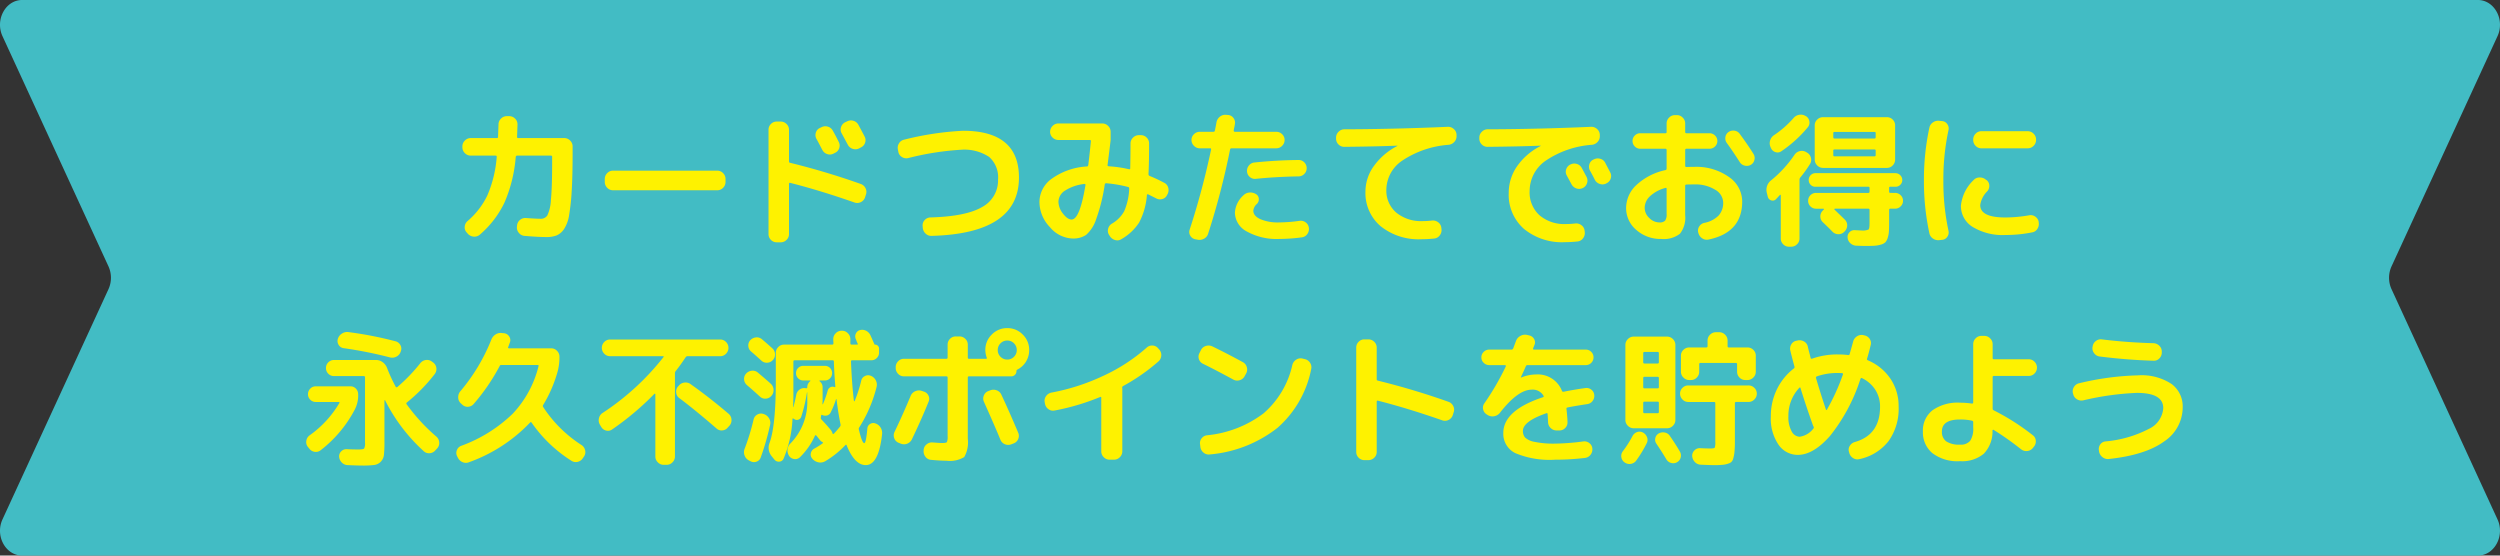 <svg xmlns="http://www.w3.org/2000/svg" width="342" height="76" viewBox="0 0 342 76"><rect x="0" y="0" width="342" height="76" fill="#333333" stroke="none"/><g transform="translate(-794.006 89.866)"><path d="M1220.972,1139.134H885.041c-2.27,0-3.733-2.691-2.694-4.95l14.5-31.495a3.756,3.756,0,0,0,0-3.111l-14.5-31.495c-1.039-2.259.424-4.95,2.694-4.95h335.93c2.27,0,3.733,2.691,2.694,4.95l-14.5,31.495a3.756,3.756,0,0,0,0,3.111l14.5,31.495C1224.7,1136.443,1223.241,1139.134,1220.972,1139.134Z" transform="translate(-88 -1153)" fill="#42bcc4"/><path d="M-14124.6,17935.568a1.1,1.1,0,0,1-.8-.34,1.1,1.1,0,0,1-.34-.8v-.119a1.1,1.1,0,0,1,.34-.8,1.1,1.1,0,0,1,.8-.34h3.58a.141.141,0,0,0,.159-.16q.06-1.62.061-1.7a1.1,1.1,0,0,1,.34-.8,1.094,1.094,0,0,1,.8-.34h.32a1.108,1.108,0,0,1,.8.33,1.062,1.062,0,0,1,.34.789c0,.068-.02.641-.06,1.721a.141.141,0,0,0,.16.16h6.3a1.094,1.094,0,0,1,.8.34,1.1,1.1,0,0,1,.34.8v.92q0,3.079-.12,5.1a29.91,29.91,0,0,1-.35,3.32,4.912,4.912,0,0,1-.69,1.949,2.425,2.425,0,0,1-1.01.881,3.769,3.769,0,0,1-1.43.229q-1.121,0-2.98-.158a1.1,1.1,0,0,1-.77-.41,1.1,1.1,0,0,1-.271-.83l.021-.18a1.083,1.083,0,0,1,.4-.762,1.1,1.1,0,0,1,.82-.26q1.46.1,1.98.1a1.059,1.059,0,0,0,.949-.469,5.6,5.6,0,0,0,.48-2.121q.17-1.649.17-5.09v-.8c0-.107-.06-.16-.18-.16h-4.62c-.094,0-.153.061-.181.18a19.515,19.515,0,0,1-1.55,6.27,13.419,13.419,0,0,1-3.37,4.371,1.125,1.125,0,0,1-.84.26,1.165,1.165,0,0,1-.8-.4l-.14-.16a1,1,0,0,1-.28-.8,1.106,1.106,0,0,1,.38-.76,10.684,10.684,0,0,0,2.72-3.52,16.43,16.43,0,0,0,1.28-5.279.141.141,0,0,0-.16-.16Zm19.46,4.74a1.062,1.062,0,0,1-.79-.34,1.11,1.11,0,0,1-.33-.8v-.4a1.106,1.106,0,0,1,.33-.8,1.062,1.062,0,0,1,.79-.34h14.279a1.062,1.062,0,0,1,.79.34,1.106,1.106,0,0,1,.33.8v.4a1.11,1.11,0,0,1-.33.8,1.062,1.062,0,0,1-.79.34Zm28.52-8.621a1.122,1.122,0,0,1,.88-.08,1.106,1.106,0,0,1,.681.561c.253.439.52.947.8,1.52a1.053,1.053,0,0,1,.069.861,1.059,1.059,0,0,1-.569.639l-.2.1a1.068,1.068,0,0,1-.87.07,1.13,1.13,0,0,1-.67-.57c-.094-.172-.227-.426-.4-.76s-.307-.58-.4-.74a1.076,1.076,0,0,1-.09-.85,1,1,0,0,1,.55-.65Zm5.061-.32q.56,1.04.84,1.58a1.053,1.053,0,0,1,.069.861,1.059,1.059,0,0,1-.569.639l-.261.141a1.127,1.127,0,0,1-.869.051,1.14,1.14,0,0,1-.67-.57l-.841-1.561a1.03,1.03,0,0,1-.08-.84,1.1,1.1,0,0,1,.561-.66l.26-.119a1.122,1.122,0,0,1,.88-.08A1.1,1.1,0,0,1-14071.56,17931.367Zm-11.181,16.061a1.076,1.076,0,0,1-.79-.33,1.075,1.075,0,0,1-.33-.789v-14.281a1.075,1.075,0,0,1,.33-.789,1.076,1.076,0,0,1,.79-.33h.54a1.108,1.108,0,0,1,.8.33,1.056,1.056,0,0,1,.341.789v4.32c0,.121.046.188.14.2a100.154,100.154,0,0,1,9.68,2.9,1.142,1.142,0,0,1,.65.58,1.1,1.1,0,0,1,.05.881l-.12.379a1.1,1.1,0,0,1-.57.641,1.106,1.106,0,0,1-.85.061q-4.74-1.661-8.84-2.7a.086.086,0,0,0-.1.031.168.168,0,0,0-.04.109v6.881a1.056,1.056,0,0,1-.341.789,1.108,1.108,0,0,1-.8.33Zm16.641-12.359-.061-.32a1.115,1.115,0,0,1,.15-.859,1.063,1.063,0,0,1,.689-.5,41,41,0,0,1,8.061-1.221q7.66,0,7.66,6.4,0,7.658-11.94,7.98a1.109,1.109,0,0,1-.83-.311,1.217,1.217,0,0,1-.39-.811l-.021-.26a1.044,1.044,0,0,1,.29-.789,1.084,1.084,0,0,1,.771-.352q4.879-.138,7.069-1.42a4.12,4.12,0,0,0,2.19-3.779,3.714,3.714,0,0,0-1.22-3.08,6.144,6.144,0,0,0-3.86-.98,38.366,38.366,0,0,0-7.22,1.141,1.1,1.1,0,0,1-.84-.141A1.039,1.039,0,0,1-14066.1,17935.068Zm25.439,4.379a6.063,6.063,0,0,0-2.64.91,1.855,1.855,0,0,0-.9,1.51,2.678,2.678,0,0,0,.62,1.631c.413.539.807.811,1.18.811q1.121,0,1.9-4.721a.1.1,0,0,0-.04-.109A.126.126,0,0,0-14040.66,17939.447Zm-1.6,7.461a4.215,4.215,0,0,1-3.1-1.551,5,5,0,0,1-1.439-3.49,3.947,3.947,0,0,1,1.729-3.17,9.114,9.114,0,0,1,4.79-1.648c.08,0,.134-.061.16-.182q.18-1.4.36-3.279a.141.141,0,0,0-.16-.16h-4.28a1.108,1.108,0,0,1-.8-.33,1.059,1.059,0,0,1-.34-.789,1.1,1.1,0,0,1,.34-.8,1.094,1.094,0,0,1,.8-.34h6a1.094,1.094,0,0,1,.8.34,1.094,1.094,0,0,1,.341.8v1.119q-.2,1.72-.421,3.42a.122.122,0,0,0,.04.131.213.213,0,0,0,.141.049,16.346,16.346,0,0,1,2.74.4c.119.027.18-.014.18-.119q.04-1.96.04-3.4a1.1,1.1,0,0,1,.34-.8,1.094,1.094,0,0,1,.8-.34h.26a1.106,1.106,0,0,1,.811.33,1.1,1.1,0,0,1,.33.811q0,2.581-.08,4.18a.247.247,0,0,0,.16.26,20.759,20.759,0,0,1,2,.939,1.039,1.039,0,0,1,.54.682,1.186,1.186,0,0,1-.1.879l-.08.141a.97.97,0,0,1-.64.52,1.088,1.088,0,0,1-.84-.1l-1.08-.541c-.094-.039-.153-.006-.18.1a9.624,9.624,0,0,1-1.061,3.75,7.1,7.1,0,0,1-2.42,2.27,1,1,0,0,1-.86.129,1.225,1.225,0,0,1-.72-.529l-.12-.18a1.059,1.059,0,0,1-.12-.85,1.113,1.113,0,0,1,.521-.691,4.476,4.476,0,0,0,1.67-1.689,8.585,8.585,0,0,0,.69-3.09c0-.133-.04-.207-.12-.221a16.883,16.883,0,0,0-3-.52c-.134,0-.207.047-.221.141a24.219,24.219,0,0,1-1.18,4.77,4.852,4.852,0,0,1-1.37,2.15A3.14,3.14,0,0,1-14042.26,17946.908Zm25.04-8.16a1.044,1.044,0,0,1-.79-.25,1.058,1.058,0,0,1-.391-.75,1.121,1.121,0,0,1,.261-.83,1.066,1.066,0,0,1,.76-.41q3.079-.319,6.04-.34a1.044,1.044,0,0,1,.78.33,1.1,1.1,0,0,1,.319.789,1.079,1.079,0,0,1-.33.791,1.075,1.075,0,0,1-.79.33Q-14014.541,17938.467-14017.22,17938.748Zm6.02,5.74a1.091,1.091,0,0,1,.83.219,1.067,1.067,0,0,1,.43.74,1.16,1.16,0,0,1-.22.861,1.063,1.063,0,0,1-.74.439,23.386,23.386,0,0,1-3.1.221,8.384,8.384,0,0,1-4.41-1.012,2.976,2.976,0,0,1-1.649-2.59,3.461,3.461,0,0,1,1.18-2.379,1.25,1.25,0,0,1,.83-.371,1.431,1.431,0,0,1,.89.23.771.771,0,0,1,.37.621.887.887,0,0,1-.25.7,1.4,1.4,0,0,0-.5.939q0,.7.95,1.15a6.13,6.13,0,0,0,2.59.449A20.894,20.894,0,0,0-14011.2,17944.488Zm-14.3,2.52a1,1,0,0,1-.67-.5.956.956,0,0,1-.07-.84,105.835,105.835,0,0,0,2.92-10.92c.027-.119-.013-.18-.12-.18h-1.42a1.094,1.094,0,0,1-.8-.34,1.1,1.1,0,0,1-.34-.8,1.059,1.059,0,0,1,.34-.789,1.108,1.108,0,0,1,.8-.33h1.86a.191.191,0,0,0,.2-.16c.106-.508.18-.887.22-1.141a1.275,1.275,0,0,1,.47-.77,1.171,1.171,0,0,1,.851-.25l.26.02a1,1,0,0,1,.74.41,1.031,1.031,0,0,1,.2.83c-.014.107-.04.254-.08.439s-.067.334-.08.441a.119.119,0,0,0,.029.119.149.149,0,0,0,.11.061h5.68a1.112,1.112,0,0,1,.8.33,1.059,1.059,0,0,1,.34.789,1.1,1.1,0,0,1-.34.8,1.1,1.1,0,0,1-.8.34h-6.1a.2.2,0,0,0-.22.16,103.2,103.2,0,0,1-3,11.52,1.125,1.125,0,0,1-.57.689,1.26,1.26,0,0,1-.89.131Zm20.4-12.641a1.075,1.075,0,0,1-.79-.33,1.071,1.071,0,0,1-.33-.789v-.141a1.092,1.092,0,0,1,.34-.8,1.094,1.094,0,0,1,.8-.34q6.841-.021,14.14-.34a1.122,1.122,0,0,1,.82.3,1.066,1.066,0,0,1,.38.779v.141a1.13,1.13,0,0,1-.29.83,1.211,1.211,0,0,1-.79.41,13.169,13.169,0,0,0-6.38,2.189,4.854,4.854,0,0,0-2.14,3.93,3.936,3.936,0,0,0,1.359,3.16,5.328,5.328,0,0,0,3.58,1.16,10.378,10.378,0,0,0,1.32-.08,1.177,1.177,0,0,1,.83.24,1.067,1.067,0,0,1,.43.74l.021.18a1.154,1.154,0,0,1-.22.85,1.047,1.047,0,0,1-.74.451,17.337,17.337,0,0,1-1.78.1,8.3,8.3,0,0,1-5.58-1.779,5.95,5.95,0,0,1-2.08-4.76,5.96,5.96,0,0,1,1.141-3.461,9.03,9.03,0,0,1,3.22-2.76c.013,0,.02-.014.02-.041h-.02Q-14000.939,17934.327-14005.1,17934.367Zm30.939,2.42a1.131,1.131,0,0,1,.88-.08,1.106,1.106,0,0,1,.681.561c.146.268.366.68.659,1.24a1.067,1.067,0,0,1,.04.859,1.092,1.092,0,0,1-.58.641,1.131,1.131,0,0,1-.88.041,1.181,1.181,0,0,1-.659-.58c-.067-.121-.28-.514-.641-1.182a1.03,1.03,0,0,1-.08-.84,1.1,1.1,0,0,1,.561-.66Zm4.76-.238.681,1.3a1.049,1.049,0,0,1,.069.859,1.057,1.057,0,0,1-.569.641l-.061.041a1.129,1.129,0,0,1-.87.049,1.133,1.133,0,0,1-.67-.57c-.066-.133-.173-.34-.319-.619s-.261-.486-.341-.619a1.107,1.107,0,0,1-.09-.861,1,1,0,0,1,.551-.66l.06-.02a1.159,1.159,0,0,1,.88-.09A1.057,1.057,0,0,1-13969.4,17936.549Zm-16.1-2.182a1.075,1.075,0,0,1-.79-.33,1.075,1.075,0,0,1-.33-.789v-.141a1.092,1.092,0,0,1,.34-.8,1.094,1.094,0,0,1,.8-.34q6.841-.021,14.141-.34a1.122,1.122,0,0,1,.82.3,1.073,1.073,0,0,1,.38.779v.141a1.138,1.138,0,0,1-.29.83,1.216,1.216,0,0,1-.79.41,12.909,12.909,0,0,0-6.391,2.221,5.055,5.055,0,0,0-2.13,4.1,4.212,4.212,0,0,0,1.351,3.32,5.208,5.208,0,0,0,3.59,1.2,10.734,10.734,0,0,0,1.319-.08,1.165,1.165,0,0,1,.83.24,1.068,1.068,0,0,1,.431.74l.02.18a1.154,1.154,0,0,1-.22.85,1.051,1.051,0,0,1-.74.451,17.322,17.322,0,0,1-1.78.1,8.172,8.172,0,0,1-5.579-1.82,6.2,6.2,0,0,1-2.08-4.92,6.346,6.346,0,0,1,1.13-3.631,8.78,8.78,0,0,1,3.229-2.789q.021,0,.021-.041h-.021Q-13981.34,17934.327-13985.5,17934.367Zm24.34,5.621a4.961,4.961,0,0,0-2.12,1.141,2.195,2.195,0,0,0-.72,1.578,1.885,1.885,0,0,0,.63,1.391,1.94,1.94,0,0,0,1.37.609,1.025,1.025,0,0,0,.79-.238,1.415,1.415,0,0,0,.21-.9v-3.461C-13961,17940-13961.054,17939.961-13961.16,17939.988Zm-.58,6.98a4.969,4.969,0,0,1-3.4-1.23,3.878,3.878,0,0,1-1.4-3.031,4.305,4.305,0,0,1,1.41-3.119,8.383,8.383,0,0,1,3.97-2.039.2.2,0,0,0,.16-.221v-2.52a.158.158,0,0,0-.18-.18h-3.42a1.019,1.019,0,0,1-.75-.311,1.022,1.022,0,0,1-.311-.75,1.022,1.022,0,0,1,.311-.75,1.019,1.019,0,0,1,.75-.311h3.42a.159.159,0,0,0,.18-.18v-1.16a1.1,1.1,0,0,1,.34-.8,1.094,1.094,0,0,1,.8-.34h.261a1.094,1.094,0,0,1,.8.34,1.1,1.1,0,0,1,.34.8v1.16c0,.119.054.18.16.18h3.16a1.055,1.055,0,0,1,.76.311,1.009,1.009,0,0,1,.32.75,1.009,1.009,0,0,1-.32.75,1.055,1.055,0,0,1-.76.311h-3.16c-.106,0-.16.059-.16.18v2.16c0,.105.06.16.18.16.214-.014.554-.021,1.021-.021a7.7,7.7,0,0,1,4.779,1.381,4.082,4.082,0,0,1,1.82,3.34q0,4.26-4.6,5.221a1.11,1.11,0,0,1-.88-.17,1.245,1.245,0,0,1-.521-.75l-.02-.061a1.024,1.024,0,0,1,.149-.82,1.084,1.084,0,0,1,.69-.48,3.721,3.721,0,0,0,1.96-1.01,2.575,2.575,0,0,0,.62-1.789,2.08,2.08,0,0,0-1.09-1.73,5.16,5.16,0,0,0-2.91-.73c-.467,0-.807.006-1.021.02a.159.159,0,0,0-.18.18v4a3.544,3.544,0,0,1-.72,2.551A3.623,3.623,0,0,1-13961.74,17946.969Zm10.74-14.381q1.08,1.459,1.88,2.74a1.034,1.034,0,0,1,.13.83,1.018,1.018,0,0,1-.49.67,1.117,1.117,0,0,1-.84.109,1.083,1.083,0,0,1-.68-.49q-.959-1.5-1.76-2.6a1.068,1.068,0,0,1-.2-.8,1,1,0,0,1,.42-.7,1.113,1.113,0,0,1,.83-.189A1.036,1.036,0,0,1-13951,17932.588Zm4.28,1.961-.061-.141a1.262,1.262,0,0,1-.06-.91,1.279,1.279,0,0,1,.54-.73,13.526,13.526,0,0,0,2.68-2.359,1.281,1.281,0,0,1,.79-.43,1.214,1.214,0,0,1,.87.189h.02a1.008,1.008,0,0,1,.471.721.988.988,0,0,1-.23.818,17.183,17.183,0,0,1-3.6,3.262.886.886,0,0,1-.811.119A.969.969,0,0,1-13946.72,17934.549Zm-.44,6.639-.12-.48a1.655,1.655,0,0,1,.6-1.779,16.218,16.218,0,0,0,3.18-3.48,1.188,1.188,0,0,1,.74-.5,1.142,1.142,0,0,1,.859.141l.1.061a1.1,1.1,0,0,1,.54.7,1.076,1.076,0,0,1-.12.859,16.152,16.152,0,0,1-1.34,1.861.474.474,0,0,0-.1.279v8.061a1.059,1.059,0,0,1-.34.789,1.108,1.108,0,0,1-.8.33h-.3a1.075,1.075,0,0,1-.79-.33,1.075,1.075,0,0,1-.33-.789v-5.92c0-.027-.017-.047-.05-.061a.049.049,0,0,0-.07.02q-.36.4-.54.58a.6.6,0,0,1-.65.16A.674.674,0,0,1-13947.16,17941.188Zm7.561-3.939a1.1,1.1,0,0,1-.8-.34,1.1,1.1,0,0,1-.34-.8v-4.68a1.059,1.059,0,0,1,.34-.789,1.112,1.112,0,0,1,.8-.33h8.739a1.075,1.075,0,0,1,.79.33,1.071,1.071,0,0,1,.33.789v4.68a1.11,1.11,0,0,1-.33.8,1.062,1.062,0,0,1-.79.34h-8.739Zm1.4-4.76v.561c0,.119.054.18.16.18h5.48c.106,0,.159-.061.159-.18v-.561a.141.141,0,0,0-.159-.16h-5.48A.141.141,0,0,0-13938.2,17932.488Zm0,2.4v.6c0,.119.054.18.16.18h5.48c.106,0,.159-.061.159-.18v-.6a.141.141,0,0,0-.159-.16h-5.48A.141.141,0,0,0-13938.2,17934.889Zm8.44,5.779a1.061,1.061,0,0,1,.779.32,1.036,1.036,0,0,1,.32.76,1.036,1.036,0,0,1-.32.76,1.061,1.061,0,0,1-.779.32h-.641c-.106,0-.159.061-.159.18v1.6q0,.841-.03,1.32a3.573,3.573,0,0,1-.17.9,1.548,1.548,0,0,1-.32.6,1.471,1.471,0,0,1-.6.311,3.863,3.863,0,0,1-.9.16q-.48.029-1.32.029-.16,0-1.2-.039a1.256,1.256,0,0,1-.79-.361,1.1,1.1,0,0,1-.351-.76.875.875,0,0,1,.271-.73.88.88,0,0,1,.729-.27c.533.027.827.041.88.041a1.994,1.994,0,0,0,.98-.131c.093-.086.14-.377.14-.869v-1.8c0-.119-.053-.18-.16-.18h-4.58a.081.081,0,0,0-.069.051c-.021.033-.017.057.01.068q1.2,1.16,1.44,1.4a1.063,1.063,0,0,1,.3.8,1.17,1.17,0,0,1-.36.8l-.06.061a1.1,1.1,0,0,1-.8.311,1.136,1.136,0,0,1-.8-.35q-.419-.442-1.3-1.281a1.063,1.063,0,0,1-.35-.779,1.1,1.1,0,0,1,.31-.8l.16-.16c.026-.012.033-.035.02-.068s-.033-.051-.06-.051h-1.02a1.056,1.056,0,0,1-.761-.311,1.029,1.029,0,0,1-.319-.77,1.029,1.029,0,0,1,.319-.77,1.056,1.056,0,0,1,.761-.311h7.159c.107,0,.16-.061.16-.18v-.5a.141.141,0,0,0-.16-.16h-7.239a.877.877,0,0,1-.66-.27.9.9,0,0,1-.26-.65.908.908,0,0,1,.27-.67.886.886,0,0,1,.65-.27h10.939a.9.9,0,0,1,.66.279.9.9,0,0,1,.28.66.883.883,0,0,1-.271.65.91.91,0,0,1-.67.27h-.7a.141.141,0,0,0-.159.16v.5c0,.119.053.18.159.18Zm11.819-8.439h6.341a1.094,1.094,0,0,1,.8.34,1.092,1.092,0,0,1,.34.8v.061a1.1,1.1,0,0,1-.34.8,1.094,1.094,0,0,1-.8.34h-6.341a1.064,1.064,0,0,1-.79-.34,1.113,1.113,0,0,1-.329-.8v-.061a1.109,1.109,0,0,1,.329-.8A1.064,1.064,0,0,1-13917.94,17932.229Zm-5.739,14.9a1.254,1.254,0,0,1-.88-.211,1.15,1.15,0,0,1-.5-.75,33.567,33.567,0,0,1-.74-7.2,33.573,33.573,0,0,1,.74-7.2,1.15,1.15,0,0,1,.5-.75,1.243,1.243,0,0,1,.88-.209l.38.039a.917.917,0,0,1,.7.42,1,1,0,0,1,.159.82,31.872,31.872,0,0,0-.7,6.881,31.854,31.854,0,0,0,.7,6.879,1,1,0,0,1-.159.82.917.917,0,0,1-.7.42Zm9.02-.7a7.92,7.92,0,0,1-4.45-1.09,3.35,3.35,0,0,1-1.63-2.91,5.594,5.594,0,0,1,1.721-3.5,1.073,1.073,0,0,1,.819-.369,1.256,1.256,0,0,1,.86.289l.1.061a.944.944,0,0,1,.38.74,1.092,1.092,0,0,1-.279.8,3.356,3.356,0,0,0-.96,1.881q0,1.7,3.439,1.7a19.3,19.3,0,0,0,3.26-.3,1.076,1.076,0,0,1,.841.189,1.083,1.083,0,0,1,.46.711v.078a1.2,1.2,0,0,1-.181.881,1.04,1.04,0,0,1-.72.48A18.6,18.6,0,0,1-13914.66,17946.428Zm-226.68,13.279a51.334,51.334,0,0,1,6.46,1.262,1.033,1.033,0,0,1,.66.52.977.977,0,0,1,.06.84l-.02.061a1.17,1.17,0,0,1-.59.68,1.22,1.22,0,0,1-.891.1,55.949,55.949,0,0,0-6.32-1.26.923.923,0,0,1-.68-.439.987.987,0,0,1-.12-.82,1.313,1.313,0,0,1,.55-.73A1.29,1.29,0,0,1-14141.34,17959.707Zm-5.34,15.941-.2-.24a1.031,1.031,0,0,1-.21-.82,1.118,1.118,0,0,1,.43-.74,14.291,14.291,0,0,0,4.08-4.42c.054-.105.026-.16-.08-.16h-3.14a1.019,1.019,0,0,1-.75-.311,1.016,1.016,0,0,1-.311-.75,1.057,1.057,0,0,1,.311-.76,1,1,0,0,1,.75-.318h4.74a1,1,0,0,1,.739.3,1.06,1.06,0,0,1,.32.721,4.191,4.191,0,0,1-.46,2.16,16.976,16.976,0,0,1-4.64,5.539,1.031,1.031,0,0,1-.83.24A1.063,1.063,0,0,1-14146.68,17975.648Zm17.359-1.66a1.118,1.118,0,0,1,.41.77,1.069,1.069,0,0,1-.25.83l-.26.279a1.12,1.12,0,0,1-.771.41,1.035,1.035,0,0,1-.829-.27,23.79,23.79,0,0,1-5.3-6.98c-.026-.014-.053,0-.08.041v5.639a16.335,16.335,0,0,1-.069,1.781,1.589,1.589,0,0,1-.431.949,1.522,1.522,0,0,1-.89.451,12.3,12.3,0,0,1-1.65.08c-.413,0-1.079-.021-2-.061a1.161,1.161,0,0,1-.79-.35,1.24,1.24,0,0,1-.369-.791.954.954,0,0,1,.29-.75.976.976,0,0,1,.77-.289q.74.038,1.58.039.661,0,.78-.129a1.544,1.544,0,0,0,.12-.811v-8.92a.159.159,0,0,0-.181-.18h-4.06a1.065,1.065,0,0,1-.78-.32,1.061,1.061,0,0,1-.32-.779,1.066,1.066,0,0,1,.32-.781,1.065,1.065,0,0,1,.78-.32h5.76a1.473,1.473,0,0,1,.91.311,1.738,1.738,0,0,1,.59.791,21.631,21.631,0,0,0,1.18,2.559.106.106,0,0,0,.1.07.146.146,0,0,0,.12-.029,23.4,23.4,0,0,0,3.159-3.281,1.149,1.149,0,0,1,.75-.42,1.107,1.107,0,0,1,.83.221l.16.119a1.056,1.056,0,0,1,.44.74,1.122,1.122,0,0,1-.22.84,23.083,23.083,0,0,1-3.82,3.9.158.158,0,0,0-.021.24A25.328,25.328,0,0,0-14129.32,17973.988Zm2.96,2.9-.1-.2a.975.975,0,0,1-.03-.83,1,1,0,0,1,.59-.59,19.916,19.916,0,0,0,7.051-4.4,14.519,14.519,0,0,0,3.529-6.5c.027-.105-.02-.16-.14-.16h-4.94a.234.234,0,0,0-.239.141,27.186,27.186,0,0,1-3.561,5.2,1.076,1.076,0,0,1-.78.379,1.026,1.026,0,0,1-.8-.32l-.18-.16a1.079,1.079,0,0,1-.35-.8,1.228,1.228,0,0,1,.29-.84,25.588,25.588,0,0,0,4.239-7.061,1.469,1.469,0,0,1,.59-.721,1.28,1.28,0,0,1,.91-.18l.261.02a.945.945,0,0,1,.689.451.86.86,0,0,1,.09.811l-.24.658q-.04.141.12.141h5.761a1.094,1.094,0,0,1,.8.34,1.1,1.1,0,0,1,.34.8,7.562,7.562,0,0,1-.3,2.219,18.256,18.256,0,0,1-1.92,4.381.249.249,0,0,0,0,.3,17.59,17.59,0,0,0,5.22,5.18,1.147,1.147,0,0,1,.51.719,1.069,1.069,0,0,1-.149.861l-.141.2a1.126,1.126,0,0,1-.71.529,1.084,1.084,0,0,1-.85-.129,18.851,18.851,0,0,1-5.46-5.221.127.127,0,0,0-.221-.02,21.516,21.516,0,0,1-8.34,5.42,1.111,1.111,0,0,1-.88,0A1.249,1.249,0,0,1-14126.36,17976.889Zm31.841-10.061q2.6,1.84,5.18,4.039a1.123,1.123,0,0,1,.41.771,1.136,1.136,0,0,1-.25.85l-.24.26a1.042,1.042,0,0,1-.74.41,1,1,0,0,1-.8-.25q-2.88-2.5-5.12-4.18a.988.988,0,0,1-.41-.73,1.114,1.114,0,0,1,.23-.83l.1-.1a1.171,1.171,0,0,1,.771-.451A1.174,1.174,0,0,1-14094.52,17966.828Zm-12.221,5.859-.18-.3a1.161,1.161,0,0,1-.14-.871,1.14,1.14,0,0,1,.479-.73,34.766,34.766,0,0,0,8.34-7.639c.067-.094.047-.141-.06-.141h-7.24a1.062,1.062,0,0,1-.79-.34,1.114,1.114,0,0,1-.33-.8,1.11,1.11,0,0,1,.33-.8,1.062,1.062,0,0,1,.79-.34h15.08a1.062,1.062,0,0,1,.79.34,1.11,1.11,0,0,1,.33.8,1.114,1.114,0,0,1-.33.8,1.062,1.062,0,0,1-.79.34h-4.46a.323.323,0,0,0-.26.121q-.74,1.119-1.38,1.92a.5.5,0,0,0-.1.3v11.381a1.092,1.092,0,0,1-.34.8,1.094,1.094,0,0,1-.8.34h-.4a1.094,1.094,0,0,1-.8-.34,1.092,1.092,0,0,1-.34-.8v-8.521q0-.038-.05-.059t-.07,0a38.871,38.871,0,0,1-5.76,4.859.981.981,0,0,1-.83.18A1.035,1.035,0,0,1-14106.74,17972.688Zm21.9-9.08q-.92-.838-1.4-1.24a1.028,1.028,0,0,1-.38-.738,1.032,1.032,0,0,1,.26-.8,1.224,1.224,0,0,1,.78-.391,1.06,1.06,0,0,1,.82.25q.46.381,1.42,1.24a1.139,1.139,0,0,1,.37.779,1.091,1.091,0,0,1-.29.82,1.079,1.079,0,0,1-.771.371A1.034,1.034,0,0,1-14084.84,17963.607Zm-.2,4.92q-.94-.858-1.76-1.559a1.084,1.084,0,0,1-.4-.762,1.028,1.028,0,0,1,.26-.8,1.2,1.2,0,0,1,.79-.41,1.073,1.073,0,0,1,.83.25q1.26,1.061,1.78,1.539a1.165,1.165,0,0,1,.37.8,1.117,1.117,0,0,1-.29.84l-.021.02a1.066,1.066,0,0,1-.76.371A1.021,1.021,0,0,1-14085.04,17968.527Zm-1.5,8.74a1.211,1.211,0,0,1-.59-.67,1.24,1.24,0,0,1-.01-.891,31.421,31.421,0,0,0,1.239-4.039,1,1,0,0,1,.5-.67,1,1,0,0,1,.841-.09l.06.02a1.315,1.315,0,0,1,.71.57,1.187,1.187,0,0,1,.15.891,35.029,35.029,0,0,1-1.28,4.459.929.929,0,0,1-.59.59.983.983,0,0,1-.83-.07Zm8.66-.26a.8.8,0,0,1-.19-.73.934.934,0,0,1,.471-.629,9.045,9.045,0,0,0,1.14-.721c.08-.053.066-.113-.04-.18a.843.843,0,0,1-.32-.26c-.307-.387-.473-.594-.5-.621q-.12-.12-.2.041a9.518,9.518,0,0,1-2.061,2.939.907.907,0,0,1-.78.23,1.014,1.014,0,0,1-.7-.449l-.021-.041a1.326,1.326,0,0,1-.17-.881,1.361,1.361,0,0,1,.43-.8,8.113,8.113,0,0,0,2.261-6v-.961a.061.061,0,0,1-.04.021,21.513,21.513,0,0,1-.78,3.318.633.633,0,0,1-.351.391.635.635,0,0,1-.529-.01.48.48,0,0,0-.1-.061.518.518,0,0,1-.1-.059.048.048,0,0,0-.07-.021c-.033.014-.05.033-.05.061a15.783,15.783,0,0,1-1.22,5.439.667.667,0,0,1-.59.41.748.748,0,0,1-.67-.289l-.341-.42a1.829,1.829,0,0,1-.3-1.9q.841-2.379.84-8.42v-3.84a1.114,1.114,0,0,1,.33-.8,1.064,1.064,0,0,1,.79-.34h6.58a.159.159,0,0,0,.18-.18c0-.053,0-.146-.01-.279s-.01-.234-.01-.3a1.1,1.1,0,0,1,.34-.8,1.094,1.094,0,0,1,.8-.34h.061a1.077,1.077,0,0,1,.8.352,1.123,1.123,0,0,1,.34.809v.58c0,.107.061.16.18.16h.721q.16,0,.1-.141a2.05,2.05,0,0,1-.14-.309q-.081-.211-.12-.311a.875.875,0,0,1,0-.73.84.84,0,0,1,.54-.49,1.175,1.175,0,0,1,.84.07,1.26,1.26,0,0,1,.6.59q.2.422.561,1.26a.092.092,0,0,0,.1.061.516.516,0,0,1,.38.16.52.52,0,0,1,.16.381v.539a1.025,1.025,0,0,1-.31.75,1.022,1.022,0,0,1-.75.311h-2.62a.141.141,0,0,0-.16.16q.12,3.059.4,5.4a.035.035,0,0,0,.04.039.08.08,0,0,0,.06-.02,18.709,18.709,0,0,0,.9-2.781.9.9,0,0,1,.5-.639.936.936,0,0,1,.8-.041,1.282,1.282,0,0,1,.689.621,1.262,1.262,0,0,1,.11.92,18.7,18.7,0,0,1-2.38,5.539.322.322,0,0,0-.04.281q.439,1.857.74,1.859.24,0,.42-2a.742.742,0,0,1,.37-.621.8.8,0,0,1,.729-.08,1.33,1.33,0,0,1,.71.561,1.4,1.4,0,0,1,.21.881q-.46,4.26-2.239,4.26-1.521,0-2.62-2.721c-.027-.094-.087-.094-.181,0a12.5,12.5,0,0,1-2.76,2.2,1.307,1.307,0,0,1-.92.139,1.488,1.488,0,0,1-.82-.479Zm1-10.58a1.022,1.022,0,0,1,.42.82v1.721c0,.066,0,.17-.01.309s-.011.244-.011.311a.144.144,0,0,0,.061-.02,13.2,13.2,0,0,0,.66-1.861.73.73,0,0,1,.319-.43.624.624,0,0,1,.521-.07h.02a.061.061,0,0,0,.04.021c.094.025.141,0,.141-.08q-.161-2-.2-3.4a.159.159,0,0,0-.18-.18h-5.2c-.106,0-.16.061-.16.18v4.58q0,.621-.04,1.66a.056.056,0,0,1,.04-.02q.18-.621.4-1.7a1.1,1.1,0,0,1,.47-.709,1.045,1.045,0,0,1,.81-.17h.061c.106.025.16-.021.16-.141a1.04,1.04,0,0,1,.4-.82.081.081,0,0,0,.021-.061.035.035,0,0,0-.04-.039h-.92a.966.966,0,0,1-.71-.291.964.964,0,0,1-.29-.709.969.969,0,0,1,.29-.711.964.964,0,0,1,.71-.289h2.939a.964.964,0,0,1,.71.289.969.969,0,0,1,.29.711.964.964,0,0,1-.29.709.966.966,0,0,1-.71.291h-.68a.047.047,0,0,0-.05.039A.059.059,0,0,0-14076.88,17966.428Zm1.56,6.7a1.323,1.323,0,0,1,.221.459.127.127,0,0,0,.08.061c.039.014.066.006.079-.02q.3-.3.86-.98a.383.383,0,0,0,.08-.281q-.3-1.4-.56-3.479c-.014-.014-.034-.014-.061,0a11.782,11.782,0,0,1-.74,1.818.745.745,0,0,1-.5.41.91.91,0,0,1-.659-.068c-.067-.041-.114-.014-.141.08a.31.31,0,0,0-.02.129.308.308,0,0,1-.021.131.278.278,0,0,0,.08.279Q-14075.98,17972.327-14075.32,17973.129Zm9.24,1.719a1.023,1.023,0,0,1-.58-.619,1.08,1.08,0,0,1,.04-.861q1.16-2.42,2.2-4.92a1.162,1.162,0,0,1,.62-.639,1.18,1.18,0,0,1,.88-.061l.3.1a1.032,1.032,0,0,1,.64.551.952.952,0,0,1,.021.83q-.94,2.338-2.28,5.139a1.205,1.205,0,0,1-.649.611,1.182,1.182,0,0,1-.891-.01Zm15.42.221a1.166,1.166,0,0,1-.87-.02,1.1,1.1,0,0,1-.609-.621q-.721-1.761-2.261-5.2a1.054,1.054,0,0,1,0-.85,1.031,1.031,0,0,1,.6-.592l.26-.1a1.179,1.179,0,0,1,.89-.01,1.125,1.125,0,0,1,.65.609q1.121,2.4,2.3,5.2a1.065,1.065,0,0,1-.01.869,1.055,1.055,0,0,1-.63.59Zm-1.46-11.98a1.253,1.253,0,0,0,.92.381,1.25,1.25,0,0,0,.92-.381,1.253,1.253,0,0,0,.38-.92,1.253,1.253,0,0,0-.38-.92,1.25,1.25,0,0,0-.92-.381,1.253,1.253,0,0,0-.92.381,1.256,1.256,0,0,0-.38.92A1.256,1.256,0,0,0-14052.12,17963.088Zm-1.2-3.039a2.887,2.887,0,0,1,2.12-.881,2.886,2.886,0,0,1,2.12.881,2.886,2.886,0,0,1,.88,2.119,2.979,2.979,0,0,1-.43,1.57,2.892,2.892,0,0,1-1.17,1.09.233.233,0,0,0-.141.24.672.672,0,0,1-.21.49.674.674,0,0,1-.489.209h-5.8c-.106,0-.159.061-.159.18v8.361a4.028,4.028,0,0,1-.49,2.5,3.825,3.825,0,0,1-2.45.5q-.86,0-2.1-.121a1.014,1.014,0,0,1-.75-.42,1.172,1.172,0,0,1-.25-.84v-.1a1.061,1.061,0,0,1,.409-.76,1.113,1.113,0,0,1,.83-.26q1,.079,1.261.08c.387,0,.613-.045.68-.131a1.819,1.819,0,0,0,.1-.811v-8a.159.159,0,0,0-.18-.18h-5.8a1.062,1.062,0,0,1-.79-.34,1.11,1.11,0,0,1-.33-.8v-.121a1.117,1.117,0,0,1,.33-.8,1.062,1.062,0,0,1,.79-.34h5.8a.158.158,0,0,0,.18-.18v-1.76a1.075,1.075,0,0,1,.33-.789,1.076,1.076,0,0,1,.79-.33h.5a1.108,1.108,0,0,1,.8.33,1.056,1.056,0,0,1,.341.789v1.76c0,.121.053.18.159.18h2.32c.106,0,.146-.045.12-.139a3.143,3.143,0,0,1-.2-1.061A2.89,2.89,0,0,1-14053.32,17960.049Zm7.28,9.459-.04-.221a1.035,1.035,0,0,1,.19-.818,1.166,1.166,0,0,1,.729-.48,29.1,29.1,0,0,0,7.09-2.291,24.206,24.206,0,0,0,5.931-3.85,1.056,1.056,0,0,1,.8-.3,1.027,1.027,0,0,1,.76.359l.16.18a1.117,1.117,0,0,1,.29.84,1.134,1.134,0,0,1-.39.8,26.621,26.621,0,0,1-4.82,3.359.258.258,0,0,0-.141.24.175.175,0,0,0,.011.051.148.148,0,0,1,.01.049v8.6a1.1,1.1,0,0,1-.34.8,1.094,1.094,0,0,1-.8.34h-.6a1.094,1.094,0,0,1-.8-.34,1.1,1.1,0,0,1-.34-.8v-7.34q0-.141-.141-.1a31.4,31.4,0,0,1-6.26,1.859,1.048,1.048,0,0,1-.84-.2A1.134,1.134,0,0,1-14046.04,17969.508Zm21.62-5.459a1.034,1.034,0,0,1-.561-.641,1.03,1.03,0,0,1,.08-.84l.2-.4a1.1,1.1,0,0,1,.67-.561,1.215,1.215,0,0,1,.891.061q1.979.961,4.18,2.16a1.076,1.076,0,0,1,.53.68,1.1,1.1,0,0,1-.09.859l-.221.4a1.078,1.078,0,0,1-.68.531,1.1,1.1,0,0,1-.86-.092Q-14022.62,17964.93-14024.42,17964.049Zm13.92-.641a1.105,1.105,0,0,1,.72.5,1.091,1.091,0,0,1,.16.859,14.359,14.359,0,0,1-4.61,8.041,17.383,17.383,0,0,1-9.25,3.639,1.1,1.1,0,0,1-.85-.229,1.2,1.2,0,0,1-.45-.771l-.04-.359a1.031,1.031,0,0,1,.2-.83,1.065,1.065,0,0,1,.74-.43,15.242,15.242,0,0,0,7.74-3,12.271,12.271,0,0,0,3.939-6.621,1.189,1.189,0,0,1,.521-.719,1.092,1.092,0,0,1,.859-.16Zm8.16,13.82a1.082,1.082,0,0,1-.79-.33,1.082,1.082,0,0,1-.33-.791v-14.279a1.082,1.082,0,0,1,.33-.791,1.082,1.082,0,0,1,.79-.33h.54a1.116,1.116,0,0,1,.8.33,1.066,1.066,0,0,1,.34.791v4.32q0,.179.141.2a100.259,100.259,0,0,1,9.68,2.9,1.141,1.141,0,0,1,.649.58,1.087,1.087,0,0,1,.051.879l-.12.381a1.11,1.11,0,0,1-.57.641,1.106,1.106,0,0,1-.85.059q-4.74-1.658-8.84-2.7a.084.084,0,0,0-.1.029.175.175,0,0,0-.04.111v6.879a1.066,1.066,0,0,1-.34.791,1.116,1.116,0,0,1-.8.33Zm17.08-13a1.052,1.052,0,0,1-.76-.311,1,1,0,0,1-.32-.75,1,1,0,0,1,.32-.75,1.052,1.052,0,0,1,.76-.311h3.06c.094,0,.167-.059.22-.18l.36-.959a1.3,1.3,0,0,1,.58-.711,1.3,1.3,0,0,1,.9-.17l.34.08a.986.986,0,0,1,.66.471.914.914,0,0,1,.08.789c-.027.066-.063.156-.11.27s-.077.191-.09.23c-.027.121.013.18.12.18h7.08a1.022,1.022,0,0,1,.75.311,1.025,1.025,0,0,1,.31.75,1.025,1.025,0,0,1-.31.75,1.022,1.022,0,0,1-.75.311h-7.96a.233.233,0,0,0-.24.16q-.28.659-.681,1.5c0,.025.007.039.021.039h.02a5.545,5.545,0,0,1,2.04-.42,3.545,3.545,0,0,1,3.54,2.24c.04.107.127.146.261.119q1.6-.319,2.96-.5a1.031,1.031,0,0,1,.8.221,1.009,1.009,0,0,1,.4.74,1.129,1.129,0,0,1-.239.82,1.084,1.084,0,0,1-.74.42q-1.74.261-2.68.459c-.12.027-.167.094-.141.2q.12,1.061.141,1.8a1.047,1.047,0,0,1-.311.8,1.062,1.062,0,0,1-.79.34h-.4a1.11,1.11,0,0,1-.8-.33,1.131,1.131,0,0,1-.359-.789c-.014-.361-.033-.727-.061-1.1,0-.119-.053-.166-.16-.139q-3.22,1.119-3.22,2.42a1.356,1.356,0,0,0,.3.91,2.569,2.569,0,0,0,1.3.59,12.62,12.62,0,0,0,2.8.24,31.647,31.647,0,0,0,3.859-.3,1.075,1.075,0,0,1,.83.23,1.029,1.029,0,0,1,.41.75,1.172,1.172,0,0,1-.25.85,1.115,1.115,0,0,1-.77.43,34.523,34.523,0,0,1-4.08.24,12.151,12.151,0,0,1-5.42-.891,2.936,2.936,0,0,1-1.66-2.77q0-3.079,5.4-4.879c.12-.027.153-.094.1-.2a1.686,1.686,0,0,0-1.62-.84q-1.879,0-4.34,3.16a1.259,1.259,0,0,1-.78.471,1.224,1.224,0,0,1-.88-.15l-.16-.1a1.049,1.049,0,0,1-.479-.682,1,1,0,0,1,.159-.818,35.683,35.683,0,0,0,2.94-5.061.155.155,0,0,0-.01-.121.1.1,0,0,0-.09-.059Zm25.46,7.5a1.092,1.092,0,0,1-.34.8,1.1,1.1,0,0,1-.8.34h-4.56a1.094,1.094,0,0,1-.8-.34,1.092,1.092,0,0,1-.34-.8v-10.26a1.1,1.1,0,0,1,.34-.8,1.094,1.094,0,0,1,.8-.34h4.56a1.1,1.1,0,0,1,.8.34,1.1,1.1,0,0,1,.34.8Zm-2.26-1.1v-1.221a.159.159,0,0,0-.181-.18h-1.8c-.106,0-.16.059-.16.18v1.221c0,.119.054.18.16.18h1.8A.16.16,0,0,0-13962.06,17970.629Zm0-3.4v-1.221a.16.16,0,0,0-.181-.18h-1.8c-.106,0-.16.061-.16.18v1.221c0,.119.054.18.16.18h1.8A.16.16,0,0,0-13962.06,17967.229Zm0-3.4v-1.221a.16.16,0,0,0-.181-.18h-1.8c-.106,0-.16.061-.16.18v1.221c0,.119.054.18.16.18h1.8A.16.16,0,0,0-13962.06,17963.828Zm-4.7,13.7a1.028,1.028,0,0,1-.431-.7,1.046,1.046,0,0,1,.19-.8,14.758,14.758,0,0,0,1.34-2.1,1.111,1.111,0,0,1,.62-.539.991.991,0,0,1,.8.059,1.2,1.2,0,0,1,.561.641.984.984,0,0,1-.04.82,16.278,16.278,0,0,1-1.44,2.379,1.1,1.1,0,0,1-.75.451A1.1,1.1,0,0,1-13966.76,17977.527Zm5.72-.42q-.62-1.04-1.36-2.139a.91.91,0,0,1-.149-.75.948.948,0,0,1,.45-.631,1.194,1.194,0,0,1,.83-.141,1.058,1.058,0,0,1,.71.461q.819,1.181,1.38,2.16a1.046,1.046,0,0,1,.1.82,1.031,1.031,0,0,1-.52.639,1.038,1.038,0,0,1-.8.08A1.045,1.045,0,0,1-13961.04,17977.107Zm7.24-17.379a1.094,1.094,0,0,1,.8.34,1.092,1.092,0,0,1,.34.8v.762c0,.119.054.18.16.18h2.56a1.11,1.11,0,0,1,.8.33,1.059,1.059,0,0,1,.34.789v2.2a1.092,1.092,0,0,1-.34.8,1.1,1.1,0,0,1-.8.34h-.3a1.064,1.064,0,0,1-.79-.34,1.11,1.11,0,0,1-.33-.8v-1.021a.159.159,0,0,0-.18-.18h-4.82a.159.159,0,0,0-.18.18v1.021a1.11,1.11,0,0,1-.33.8,1.062,1.062,0,0,1-.79.34h-.24a1.094,1.094,0,0,1-.8-.34,1.092,1.092,0,0,1-.34-.8v-2.2a1.059,1.059,0,0,1,.34-.789,1.108,1.108,0,0,1,.8-.33h2.32a.159.159,0,0,0,.18-.18v-.762a1.089,1.089,0,0,1,.341-.8,1.094,1.094,0,0,1,.8-.34Zm4,7.279a1.108,1.108,0,0,1,.8.33,1.066,1.066,0,0,1,.34.791,1.092,1.092,0,0,1-.34.8,1.094,1.094,0,0,1-.8.34h-1.7c-.106,0-.16.061-.16.18v5.182a14.341,14.341,0,0,1-.06,1.52,4.968,4.968,0,0,1-.19.93.851.851,0,0,1-.49.561,3.156,3.156,0,0,1-.8.209,10.191,10.191,0,0,1-1.3.061q-.46,0-1.82-.061a1.157,1.157,0,0,1-.81-.359,1.3,1.3,0,0,1-.37-.82,1,1,0,0,1,.3-.77.98.98,0,0,1,.78-.311q.7.041,1.46.041.46,0,.54-.111a2.115,2.115,0,0,0,.08-.811v-5.26c0-.119-.054-.18-.16-.18h-3.54a1.062,1.062,0,0,1-.79-.34,1.11,1.11,0,0,1-.33-.8,1.082,1.082,0,0,1,.33-.791,1.075,1.075,0,0,1,.79-.33Zm6.96.32a5.536,5.536,0,0,0-1.5,3.9,3.958,3.958,0,0,0,.45,2.07,1.286,1.286,0,0,0,1.09.729,2.874,2.874,0,0,0,1.88-1.119.237.237,0,0,0,.02-.279.473.473,0,0,1-.08-.16q-.959-2.681-1.7-5.08C-13942.707,17967.268-13942.76,17967.248-13942.84,17967.328Zm5.24-2.02a8.355,8.355,0,0,0-2.841.459.184.184,0,0,0-.119.24q.56,1.919,1.359,4.32c.027.08.073.072.141-.02a28.881,28.881,0,0,0,2.18-4.8.15.15,0,0,0-.01-.119.1.1,0,0,0-.091-.061C-13937.113,17965.314-13937.32,17965.309-13937.6,17965.309Zm-5.46,11.2a3.178,3.178,0,0,1-2.631-1.391,6.335,6.335,0,0,1-1.05-3.889,8.292,8.292,0,0,1,.82-3.67,8.038,8.038,0,0,1,2.3-2.852.24.24,0,0,0,.12-.238q-.4-1.482-.58-2.24a1.121,1.121,0,0,1,.15-.861,1.006,1.006,0,0,1,.71-.479l.18-.041a1.219,1.219,0,0,1,.86.16,1.042,1.042,0,0,1,.5.7c.04.188.106.457.2.811s.153.6.181.73c.026.094.093.127.2.1a10.306,10.306,0,0,1,3.5-.58,11.327,11.327,0,0,1,1.42.08.162.162,0,0,0,.22-.141q.16-.539.479-1.7a1.182,1.182,0,0,1,.53-.721,1.121,1.121,0,0,1,.87-.158l.16.039a1.085,1.085,0,0,1,.71.49.991.991,0,0,1,.13.83q-.28,1.16-.5,1.859a.169.169,0,0,0,.1.221,6.992,6.992,0,0,1,3.1,2.52,6.677,6.677,0,0,1,1.12,3.82,7.607,7.607,0,0,1-1.38,4.721,6.844,6.844,0,0,1-3.98,2.459,1.06,1.06,0,0,1-.87-.141,1.175,1.175,0,0,1-.529-.74l-.04-.139a.954.954,0,0,1,.13-.811,1.155,1.155,0,0,1,.689-.51q3.441-.981,3.44-4.84a4.188,4.188,0,0,0-.65-2.3,4.428,4.428,0,0,0-1.83-1.6c-.08-.039-.146-.006-.2.1a24.4,24.4,0,0,1-4.149,7.791Q-13940.919,17976.509-13943.06,17976.508Zm22.2-4.84q-2.48,0-2.479,1.641a1.574,1.574,0,0,0,.6,1.359,3.209,3.209,0,0,0,1.88.439,1.654,1.654,0,0,0,1.391-.529,3.03,3.03,0,0,0,.41-1.811v-.74c0-.105-.061-.172-.181-.2A7.439,7.439,0,0,0-13920.86,17971.668Zm0,5.7a5.657,5.657,0,0,1-3.8-1.109,3.709,3.709,0,0,1-1.28-2.949,3.5,3.5,0,0,1,1.311-2.9,5.944,5.944,0,0,1,3.77-1.041,10.894,10.894,0,0,1,1.62.121.117.117,0,0,0,.12-.031.141.141,0,0,0,.061-.109v-7.98a1.109,1.109,0,0,1,.329-.8,1.064,1.064,0,0,1,.79-.34h.4a1.094,1.094,0,0,1,.8.34,1.092,1.092,0,0,1,.34.8v1.9c0,.107.061.16.181.16h4.76a1.062,1.062,0,0,1,.79.34,1.114,1.114,0,0,1,.33.8,1.11,1.11,0,0,1-.33.8,1.062,1.062,0,0,1-.79.34h-4.76c-.12,0-.181.055-.181.16v4.3a.237.237,0,0,0,.141.24,31.429,31.429,0,0,1,5.34,3.4.994.994,0,0,1,.42.75,1.1,1.1,0,0,1-.26.83l-.141.18a1.109,1.109,0,0,1-.76.41,1.156,1.156,0,0,1-.84-.23,40.557,40.557,0,0,0-3.76-2.66.08.08,0,0,0-.1-.01.1.1,0,0,0-.06.09,4.391,4.391,0,0,1-1.18,3.17A4.607,4.607,0,0,1-13920.86,17977.367Zm15.48-9.18-.04-.119a1.121,1.121,0,0,1,.15-.861,1.083,1.083,0,0,1,.71-.5,38.056,38.056,0,0,1,8.02-1.078,7.431,7.431,0,0,1,4.63,1.189,3.812,3.812,0,0,1,1.51,3.15,5.6,5.6,0,0,1-2.55,4.709q-2.55,1.852-7.53,2.391a1.168,1.168,0,0,1-.869-.23,1.239,1.239,0,0,1-.49-.77l-.021-.16a1.064,1.064,0,0,1,.17-.811.967.967,0,0,1,.71-.43,15.844,15.844,0,0,0,5.98-1.73,3.376,3.376,0,0,0,1.94-2.83q0-2.08-3.6-2.08a38.245,38.245,0,0,0-7.34,1.021,1.151,1.151,0,0,1-.87-.15A1.071,1.071,0,0,1-13905.38,17968.188Zm3.92-7.48q3.42.422,7.06.521a1.191,1.191,0,0,1,.8.35,1.062,1.062,0,0,1,.34.789v.141a1.114,1.114,0,0,1-.33.8,1,1,0,0,1-.79.32q-3.541-.1-7.38-.58a1.093,1.093,0,0,1-.75-.441,1.1,1.1,0,0,1-.23-.84l.021-.08a1.1,1.1,0,0,1,.43-.75A1.076,1.076,0,0,1-13901.46,17960.707Z" transform="translate(14983 -18004.146)" fill="#fef200"/><path d="M-13942.632,17929.463a1.681,1.681,0,0,1,.809.205h.031l.124.08a1.518,1.518,0,0,1,.65.869,1.659,1.659,0,0,1,.27-.338,1.6,1.6,0,0,1,1.148-.471h8.739a1.59,1.59,0,0,1,1.145.477,1.578,1.578,0,0,1,.476,1.143v4.68a1.623,1.623,0,0,1-.472,1.15,1.721,1.721,0,0,1-.248.211h.26a1.412,1.412,0,0,1,1.015.426,1.417,1.417,0,0,1,.426,1.014,1.4,1.4,0,0,1-.418,1.006,1.39,1.39,0,0,1-.552.34,1.579,1.579,0,0,1,.6.381,1.543,1.543,0,0,1,.467,1.113,1.54,1.54,0,0,1-.468,1.113,1.569,1.569,0,0,1-1.132.467h-.3v1.279c0,.557-.011,1.012-.031,1.352a4.112,4.112,0,0,1-.194,1.027,2.01,2.01,0,0,1-.442.8,1.893,1.893,0,0,1-.8.432,4.409,4.409,0,0,1-1.021.184c-.329.02-.783.029-1.351.029-.1,0-.423-.01-1.218-.039l-.026,0a1.746,1.746,0,0,1-1.095-.5,1.579,1.579,0,0,1-.5-1.082,1.358,1.358,0,0,1,0-.166,1.581,1.581,0,0,1-.751.182h-.034a1.629,1.629,0,0,1-1.145-.5l-.01-.01c-.26-.273-.679-.687-1.282-1.264a1.569,1.569,0,0,1-.5-1.129,1.616,1.616,0,0,1,.1-.592h-.186a1.549,1.549,0,0,1-1.108-.451,1.542,1.542,0,0,1-.472-1.129,1.545,1.545,0,0,1,.471-1.129,1.616,1.616,0,0,1,.571-.361,1.343,1.343,0,0,1-.562-.354,1.4,1.4,0,0,1-.4-1,1.489,1.489,0,0,1,.064-.441c-.106.137-.215.271-.325.4v8.039a1.562,1.562,0,0,1-.492,1.148,1.6,1.6,0,0,1-1.147.471h-.3a1.592,1.592,0,0,1-1.145-.477,1.585,1.585,0,0,1-.476-1.143v-4.867a1.071,1.071,0,0,1-.6.184,1.232,1.232,0,0,1-.369-.061,1.182,1.182,0,0,1-.8-.85l-.122-.486a2.153,2.153,0,0,1,.765-2.283l.006-.006a15.773,15.773,0,0,0,3.082-3.373l0-.006a1.673,1.673,0,0,1,1.044-.7,1.637,1.637,0,0,1,1.223.2l.1.059a1.763,1.763,0,0,1,.3.221v-3.01c-.024.033-.05.066-.077.1a17.769,17.769,0,0,1-3.7,3.354,1.411,1.411,0,0,1-.8.254,1.459,1.459,0,0,1-.45-.074,1.474,1.474,0,0,1-.91-.809l0-.008-.06-.137a1.753,1.753,0,0,1-.08-1.256,1.769,1.769,0,0,1,.741-1,13.089,13.089,0,0,0,2.579-2.27l0-.006a1.774,1.774,0,0,1,1.089-.592A1.85,1.85,0,0,1-13942.632,17929.463Zm.518,1.2-.119-.078a.719.719,0,0,0-.522-.113.784.784,0,0,0-.489.266,14.06,14.06,0,0,1-2.774,2.443l-.007,0a.784.784,0,0,0-.334.455.761.761,0,0,0,.035.561l0,.01.059.135a.48.48,0,0,0,.308.268.465.465,0,0,0,.14.023.4.4,0,0,0,.235-.082,16.794,16.794,0,0,0,3.5-3.166.5.5,0,0,0,.121-.424A.494.494,0,0,0-13942.114,17930.664Zm11.254,6.084a.564.564,0,0,0,.431-.187.615.615,0,0,0,.189-.453v-4.68a.571.571,0,0,0-.182-.434.577.577,0,0,0-.438-.186h-8.739a.606.606,0,0,0-.452.189.555.555,0,0,0-.188.43v4.68a.6.6,0,0,0,.193.447.6.6,0,0,0,.447.193Zm-10.946-.3a.575.575,0,0,0,.063-.473.6.6,0,0,0-.3-.393l-.01-.006-.1-.061a.657.657,0,0,0-.337-.1.764.764,0,0,0-.159.018.687.687,0,0,0-.435.3,16.806,16.806,0,0,1-3.272,3.58,1.154,1.154,0,0,0-.434,1.275l.119.475a.18.18,0,0,0,.14.15.3.3,0,0,0,.061.012c.01,0,.032,0,.081-.051.108-.107.277-.287.5-.539a.548.548,0,0,1,.433-.213.575.575,0,0,1,.22.043.563.563,0,0,1,.359.523v5.92a.582.582,0,0,0,.183.436.579.579,0,0,0,.438.184h.3a.618.618,0,0,0,.451-.187.562.562,0,0,0,.188-.432v-8.061a.966.966,0,0,1,.194-.57l.022-.029A15.811,15.811,0,0,0-13941.807,17936.447Zm1.3,1.021a1.729,1.729,0,0,1-.246-.207,1.781,1.781,0,0,1-.219-.264q-.227.366-.473.719a1.4,1.4,0,0,1,.8-.248Zm10.807,1.859a.411.411,0,0,0,.316-.123.386.386,0,0,0,.124-.3.4.4,0,0,0-.135-.307.4.4,0,0,0-.306-.133h-10.939a.387.387,0,0,0-.3.123.411.411,0,0,0-.123.316.4.4,0,0,0,.119.3.381.381,0,0,0,.3.117h7.239a.638.638,0,0,1,.66.66v.5a.648.648,0,0,1-.66.68h-7.159a.557.557,0,0,0-.413.17.529.529,0,0,0-.167.41.526.526,0,0,0,.168.41.553.553,0,0,0,.412.17h1.02a.562.562,0,0,1,.525.369.543.543,0,0,1-.166.639l-.12.119a.6.6,0,0,0-.169.441.559.559,0,0,0,.192.426c.622.6,1.039,1.006,1.314,1.3a.64.64,0,0,0,.456.2h.012a.6.6,0,0,0,.427-.168l.052-.055a.67.67,0,0,0,.217-.469.559.559,0,0,0-.159-.432c-.154-.154-.6-.588-1.4-1.361a.534.534,0,0,1-.18-.26.55.55,0,0,1,.058-.447.577.577,0,0,1,.5-.3h4.58a.648.648,0,0,1,.66.68v1.8c0,.7-.081,1.033-.3,1.236-.179.164-.461.264-1.32.264-.03,0-.093,0-.905-.041l-.02,0a.369.369,0,0,0-.046,0,.386.386,0,0,0-.286.127.381.381,0,0,0-.125.33v.023a.6.6,0,0,0,.2.424.749.749,0,0,0,.477.221c.627.023,1.064.039,1.166.039.547,0,.981-.01,1.29-.029a3.3,3.3,0,0,0,.784-.139,1.022,1.022,0,0,0,.391-.184,1.064,1.064,0,0,0,.2-.406,3.1,3.1,0,0,0,.145-.773c.02-.318.029-.752.029-1.289v-1.6a.647.647,0,0,1,.659-.68h.641a.557.557,0,0,0,.426-.174.535.535,0,0,0,.174-.406.537.537,0,0,0-.173-.406.561.561,0,0,0-.427-.174h-.641a.647.647,0,0,1-.659-.68v-.5a.638.638,0,0,1,.659-.66Zm-4.04,4h-3.187c.364.354.582.566.682.666l.011.012a1.574,1.574,0,0,1,.436,1.164c0,.061-.009.123-.018.182a1.354,1.354,0,0,1,.486-.088c.041,0,.083,0,.125.006.69.035.822.039.847.039a4.818,4.818,0,0,0,.6-.027,3.756,3.756,0,0,0,.023-.473Zm-87.636-13.846c.051,0,.1,0,.156.008l.264.02a1.509,1.509,0,0,1,1.095.605,1.534,1.534,0,0,1,.3,1.207c-.016.123-.045.281-.086.471l0,.016h5.254a1.6,1.6,0,0,1,1.149.471,1.568,1.568,0,0,1,.491,1.148,1.6,1.6,0,0,1-.486,1.154,1.589,1.589,0,0,1-1.154.486h-5.878a103.939,103.939,0,0,1-2.965,11.332,1.632,1.632,0,0,1-.812.979,1.769,1.769,0,0,1-1.223.18l-.332-.062a1.505,1.505,0,0,1-.993-.74,1.452,1.452,0,0,1-.109-1.25,105.914,105.914,0,0,0,2.813-10.437h-.96a1.6,1.6,0,0,1-1.153-.486,1.6,1.6,0,0,1-.486-1.154,1.562,1.562,0,0,1,.492-1.148,1.6,1.6,0,0,1,1.147-.471h1.62c.08-.387.134-.676.166-.879l0-.023a1.762,1.762,0,0,1,.65-1.061A1.655,1.655,0,0,1-14021.376,17929.482Zm.334,1.023-.261-.02c-.024,0-.05,0-.073,0a.658.658,0,0,0-.426.15.765.765,0,0,0-.286.467c-.042.258-.114.635-.223,1.152l0,.021a.693.693,0,0,1-.685.535h-1.86a.618.618,0,0,0-.451.188.562.562,0,0,0-.188.432.6.6,0,0,0,.193.447.6.6,0,0,0,.446.193h1.42a.612.612,0,0,1,.5.229.64.64,0,0,1,.111.557,106.835,106.835,0,0,1-2.933,10.969l-.006.016a.458.458,0,0,0,.033.42.5.5,0,0,0,.34.26l.323.063a.772.772,0,0,0,.548-.084.628.628,0,0,0,.328-.395l0-.01a102.934,102.934,0,0,0,2.985-11.463l0-.02a.693.693,0,0,1,.705-.541h6.1a.6.6,0,0,0,.448-.193.6.6,0,0,0,.192-.447.557.557,0,0,0-.187-.43.61.61,0,0,0-.453-.189h-5.68a.644.644,0,0,1-.486-.23l-.013-.016a.62.62,0,0,1-.133-.529c.016-.111.041-.254.083-.449s.064-.332.073-.4l0-.021a.528.528,0,0,0-.105-.443A.507.507,0,0,0-14021.042,17930.506Zm61.182-.979h.261a1.6,1.6,0,0,1,1.153.486,1.6,1.6,0,0,1,.486,1.154v.84h2.82a1.547,1.547,0,0,1,1.107.451,1.515,1.515,0,0,1,.473,1.109,1.517,1.517,0,0,1-.472,1.109,1.551,1.551,0,0,1-1.108.451h-2.82v1.486c.194-.006.428-.008.7-.008a8.214,8.214,0,0,1,5.081,1.482,4.575,4.575,0,0,1,2.019,3.738,5.512,5.512,0,0,1-1.274,3.766,6.612,6.612,0,0,1-3.723,1.945,1.871,1.871,0,0,1-.355.037,1.593,1.593,0,0,1-.906-.283,1.733,1.733,0,0,1-.722-1.025l-.026-.088a1.533,1.533,0,0,1,.218-1.205,1.573,1.573,0,0,1,.993-.693h0a3.269,3.269,0,0,0,1.7-.857,2.077,2.077,0,0,0,.492-1.455,1.6,1.6,0,0,0-.868-1.314,4.693,4.693,0,0,0-2.632-.646c-.286,0-.519,0-.7.006v3.693a3.949,3.949,0,0,1-.869,2.906,4.023,4.023,0,0,1-2.911.855,5.47,5.47,0,0,1-3.729-1.355,4.372,4.372,0,0,1-1.57-3.406,4.811,4.811,0,0,1,1.558-3.475,8.754,8.754,0,0,1,3.982-2.111v-1.992h-3.1a1.528,1.528,0,0,1-1.1-.457,1.532,1.532,0,0,1-.456-1.1,1.529,1.529,0,0,1,.457-1.1,1.524,1.524,0,0,1,1.1-.457h3.1v-.84a1.6,1.6,0,0,1,.486-1.154A1.6,1.6,0,0,1-13959.86,17929.527Zm4.721,4.6a.554.554,0,0,0,.412-.17.51.51,0,0,0,.168-.391.508.508,0,0,0-.169-.391.551.551,0,0,0-.411-.17h-3.16a.648.648,0,0,1-.66-.68v-1.16a.6.6,0,0,0-.193-.447.6.6,0,0,0-.446-.193h-.261a.6.6,0,0,0-.446.193.6.6,0,0,0-.193.447v1.16a.657.657,0,0,1-.68.68h-3.42a.519.519,0,0,0-.4.164.521.521,0,0,0-.165.4.524.524,0,0,0,.164.4.522.522,0,0,0,.4.164h3.42a.657.657,0,0,1,.68.68v2.52a.705.705,0,0,1-.536.705,7.932,7.932,0,0,0-3.741,1.91,3.789,3.789,0,0,0-1.263,2.764,3.376,3.376,0,0,0,1.23,2.656,4.447,4.447,0,0,0,3.069,1.105,3.255,3.255,0,0,0,2.21-.566,3.184,3.184,0,0,0,.57-2.2v-4a.657.657,0,0,1,.661-.68c.219-.014.55-.02,1.039-.02a5.666,5.666,0,0,1,3.188.814,2.559,2.559,0,0,1,1.312,2.146,3.066,3.066,0,0,1-.748,2.123,4.213,4.213,0,0,1-2.216,1.162l-.006,0a.575.575,0,0,0-.383.268.523.523,0,0,0-.084.414l.021.07a.74.74,0,0,0,.316.457.59.59,0,0,0,.346.111.7.7,0,0,0,.151-.018c2.827-.59,4.2-2.137,4.2-4.73a3.58,3.58,0,0,0-1.622-2.941,7.252,7.252,0,0,0-4.478-1.279c-.553,0-.843.012-.988.02l-.032,0a.648.648,0,0,1-.68-.66v-2.16a.648.648,0,0,1,.66-.68Zm-164.521-4.461h.32a1.592,1.592,0,0,1,1.148.473,1.548,1.548,0,0,1,.491,1.146c0,.072-.016.535-.047,1.381h5.947a1.6,1.6,0,0,1,1.153.486,1.6,1.6,0,0,1,.486,1.154v.92c0,2.053-.041,3.777-.121,5.129a30.563,30.563,0,0,1-.356,3.379,5.329,5.329,0,0,1-.774,2.15,2.919,2.919,0,0,1-1.225,1.053,4.22,4.22,0,0,1-1.623.268c-.757,0-1.774-.055-3.022-.16a1.609,1.609,0,0,1-1.111-.588,1.594,1.594,0,0,1-.385-1.193v-.014l.021-.174a1.589,1.589,0,0,1,.575-1.094,1.586,1.586,0,0,1,1.038-.381c.047,0,.094,0,.142.006.956.064,1.609.1,1.942.1a.56.56,0,0,0,.532-.244,4.993,4.993,0,0,0,.4-1.9c.11-1.078.167-2.773.167-5.039v-.459h-4.013a19.735,19.735,0,0,1-1.565,6.164,14,14,0,0,1-3.493,4.533l-.009.008a1.627,1.627,0,0,1-1.2.373,1.653,1.653,0,0,1-1.135-.566l-.137-.156a1.5,1.5,0,0,1-.407-1.18,1.589,1.589,0,0,1,.546-1.09l0-.006a10.208,10.208,0,0,0,2.595-3.355,15.418,15.418,0,0,0,1.192-4.725h-3.02a1.586,1.586,0,0,1-1.153-.486,1.6,1.6,0,0,1-.487-1.154v-.119a1.6,1.6,0,0,1,.486-1.154,1.591,1.591,0,0,1,1.154-.486h3.252c.025-.7.047-1.3.048-1.361a1.6,1.6,0,0,1,.486-1.152A1.6,1.6,0,0,1-14119.66,17929.668Zm5.4,16.539a3.331,3.331,0,0,0,1.237-.189,1.967,1.967,0,0,0,.794-.709,4.463,4.463,0,0,0,.606-1.748,29.653,29.653,0,0,0,.343-3.262c.079-1.332.119-3.037.119-5.07v-.92a.6.6,0,0,0-.193-.447.6.6,0,0,0-.446-.193h-6.3a.638.638,0,0,1-.66-.66v-.018c.057-1.51.06-1.684.06-1.7a.568.568,0,0,0-.188-.432.618.618,0,0,0-.451-.187h-.32a.6.6,0,0,0-.446.193.6.6,0,0,0-.193.447c0,.051-.009.32-.061,1.711a.637.637,0,0,1-.659.648h-3.58a.6.6,0,0,0-.448.193.6.6,0,0,0-.192.447v.119a.6.6,0,0,0,.193.447.6.6,0,0,0,.447.193h3.4a.638.638,0,0,1,.66.66v.025l0,.025a16.967,16.967,0,0,1-1.326,5.443,11.213,11.213,0,0,1-2.841,3.68.608.608,0,0,0-.212.428.5.5,0,0,0,.146.414l.153.176a.672.672,0,0,0,.466.23c.02,0,.043,0,.064,0a.606.606,0,0,0,.408-.145,13,13,0,0,0,3.242-4.2,19.117,19.117,0,0,0,1.5-6.109l0-.029.007-.029a.685.685,0,0,1,.668-.568h4.62a.648.648,0,0,1,.68.66v.8c0,2.3-.058,4.029-.173,5.141a5.3,5.3,0,0,1-.56,2.346,1.547,1.547,0,0,1-1.367.693c-.361,0-1.021-.033-2.015-.1h-.007c-.021,0-.042,0-.062,0a.594.594,0,0,0-.4.148.58.58,0,0,0-.221.42v.014l-.02.172a.6.6,0,0,0,.156.461.607.607,0,0,0,.43.232C-14115.978,17946.154-14114.989,17946.207-14114.26,17946.207Zm41.668-15.953a1.7,1.7,0,0,1,.5.076,1.609,1.609,0,0,1,.977.8c.37.689.653,1.223.841,1.584a1.547,1.547,0,0,1,.1,1.254,1.563,1.563,0,0,1-.816.922l-.272.146a1.637,1.637,0,0,1-1.241.074,1.639,1.639,0,0,1-.954-.809l-.187-.348a1.553,1.553,0,0,1-.069.754,1.563,1.563,0,0,1-.824.926l-.191.1a1.578,1.578,0,0,1-.736.186,1.663,1.663,0,0,1-.519-.086,1.615,1.615,0,0,1-.954-.811c-.092-.168-.218-.408-.4-.764-.17-.326-.3-.568-.389-.721l0-.008a1.584,1.584,0,0,1-.133-1.23,1.508,1.508,0,0,1,.813-.963l.011,0,.208-.094a1.622,1.622,0,0,1,1.244-.109,1.617,1.617,0,0,1,.972.8c.045.078.091.158.137.242a1.569,1.569,0,0,1,.068-.65,1.609,1.609,0,0,1,.806-.953l.023-.012.249-.113A1.62,1.62,0,0,1-14072.592,17930.254Zm.887,3.887.271-.145a.559.559,0,0,0,.311-.348.559.559,0,0,0-.039-.471c-.186-.357-.468-.887-.837-1.574a.606.606,0,0,0-.384-.316.63.63,0,0,0-.5.045l-.023.012-.246.113a.6.6,0,0,0-.306.363.527.527,0,0,0,.041.445l.846,1.57a.644.644,0,0,0,.388.328A.623.623,0,0,0-14071.705,17934.141Zm-3.764.777a.58.58,0,0,0,.274-.072l.012-.006.208-.1a.559.559,0,0,0,.311-.348.559.559,0,0,0-.039-.471l-.006-.01c-.278-.568-.542-1.07-.784-1.49l-.009-.016a.61.61,0,0,0-.385-.316.634.634,0,0,0-.5.045l-.239.109a.5.5,0,0,0-.281.336.574.574,0,0,0,.046.467c.1.166.229.414.406.754s.308.59.4.75l0,.01a.636.636,0,0,0,.384.326A.655.655,0,0,0-14075.469,17934.918Zm151.614-4.621a1.883,1.883,0,0,1,.232.016l.373.037a1.421,1.421,0,0,1,1.062.635,1.508,1.508,0,0,1,.234,1.215,31.548,31.548,0,0,0-.687,6.77,31.5,31.5,0,0,0,.688,6.771,1.5,1.5,0,0,1-.234,1.209,1.42,1.42,0,0,1-1.062.637l-.373.039a1.785,1.785,0,0,1-.227.014,1.731,1.731,0,0,1-.99-.307,1.632,1.632,0,0,1-.709-1.059,34.2,34.2,0,0,1-.752-7.3,34.2,34.2,0,0,1,.752-7.307,1.638,1.638,0,0,1,.71-1.061A1.739,1.739,0,0,1-13923.854,17930.3Zm.006,16.342a1.036,1.036,0,0,0,.108-.006l.007,0,.387-.041a.418.418,0,0,0,.334-.205.5.5,0,0,0,.085-.426,32.49,32.49,0,0,1-.712-6.99,32.522,32.522,0,0,1,.711-6.988.508.508,0,0,0-.084-.432.422.422,0,0,0-.334-.2l-.4-.041a.733.733,0,0,0-.537.127.661.661,0,0,0-.29.438v.006a33.233,33.233,0,0,0-.729,7.094,33.227,33.227,0,0,0,.729,7.092v.006a.655.655,0,0,0,.289.436A.742.742,0,0,0-13923.849,17946.639Zm-158.892-16.23h.54a1.592,1.592,0,0,1,1.148.473,1.558,1.558,0,0,1,.492,1.146v4.1c3.112.768,6.3,1.727,9.486,2.854l0,0a1.624,1.624,0,0,1,.925.824,1.58,1.58,0,0,1,.078,1.262l-.124.393a1.587,1.587,0,0,1-.822.92,1.641,1.641,0,0,1-1.221.088l-.013,0c-2.947-1.033-5.741-1.895-8.314-2.564v6.412a1.567,1.567,0,0,1-.494,1.15,1.6,1.6,0,0,1-1.146.469h-.54a1.566,1.566,0,0,1-1.144-.477,1.582,1.582,0,0,1-.477-1.143v-14.281a1.579,1.579,0,0,1,.478-1.143A1.563,1.563,0,0,1-14082.74,17930.408Zm1.717,6.631a.668.668,0,0,1-.536-.691v-4.32a.551.551,0,0,0-.187-.428.615.615,0,0,0-.453-.191h-.54a.577.577,0,0,0-.437.184.58.58,0,0,0-.184.436v14.281a.582.582,0,0,0,.183.436.58.58,0,0,0,.438.184h.54a.618.618,0,0,0,.451-.187.56.56,0,0,0,.189-.432v-6.881a.67.67,0,0,1,.153-.428.587.587,0,0,1,.455-.217.621.621,0,0,1,.158.02c2.73.693,5.715,1.605,8.871,2.711a.613.613,0,0,0,.473-.035.6.6,0,0,0,.315-.354l.121-.381a.6.6,0,0,0-.025-.494.638.638,0,0,0-.371-.332A99.639,99.639,0,0,0-14081.023,17937.039Zm36.823-6.371h6a1.6,1.6,0,0,1,1.153.486,1.6,1.6,0,0,1,.487,1.154v1.148l0,.029c-.127,1.08-.25,2.086-.376,3.066a17.1,17.1,0,0,1,2.067.293c.021-1.123.031-2.109.031-2.937a1.6,1.6,0,0,1,.486-1.154,1.6,1.6,0,0,1,1.153-.486h.26a1.61,1.61,0,0,1,1.163.477,1.592,1.592,0,0,1,.478,1.164c0,1.623-.024,2.982-.073,4.043a20.625,20.625,0,0,1,1.892.9,1.54,1.54,0,0,1,.785.994,1.676,1.676,0,0,1-.142,1.238l-.008.016-.073.129a1.474,1.474,0,0,1-.949.766,1.616,1.616,0,0,1-1.2-.139l-.6-.3a9.24,9.24,0,0,1-1.06,3.428,7.622,7.622,0,0,1-2.58,2.432,1.5,1.5,0,0,1-.825.252,1.571,1.571,0,0,1-.44-.064,1.714,1.714,0,0,1-1-.734l-.132-.2a1.564,1.564,0,0,1-.175-1.234,1.626,1.626,0,0,1,.743-.99,3.991,3.991,0,0,0,1.488-1.494,7.727,7.727,0,0,0,.613-2.666,16.326,16.326,0,0,0-2.379-.408,23.8,23.8,0,0,1-1.158,4.572,5.223,5.223,0,0,1-1.546,2.373,3.638,3.638,0,0,1-2.138.592,4.709,4.709,0,0,1-3.467-1.711,5.5,5.5,0,0,1-1.573-3.83,4.44,4.44,0,0,1,1.922-3.564,9.432,9.432,0,0,1,4.79-1.725c.1-.771.2-1.66.293-2.65h-3.905a1.592,1.592,0,0,1-1.148-.473,1.56,1.56,0,0,1-.491-1.146,1.6,1.6,0,0,1,.486-1.154A1.6,1.6,0,0,1-14044.2,17930.668Zm6.641,2.73v-1.09a.6.6,0,0,0-.193-.447.6.6,0,0,0-.447-.193h-6a.6.6,0,0,0-.446.193.6.6,0,0,0-.193.447.557.557,0,0,0,.188.43.617.617,0,0,0,.452.189h4.28a.638.638,0,0,1,.66.66l0,.047c-.121,1.258-.242,2.367-.362,3.3l-.008.041a.665.665,0,0,1-.615.576,8.655,8.655,0,0,0-4.516,1.543,3.445,3.445,0,0,0-1.537,2.775,4.476,4.476,0,0,0,1.306,3.15,3.711,3.711,0,0,0,2.734,1.391,2.673,2.673,0,0,0,1.562-.408,4.289,4.289,0,0,0,1.194-1.928,23.9,23.9,0,0,0,1.15-4.664.668.668,0,0,1,.714-.561l.043,0a17.5,17.5,0,0,1,3.075.531.671.671,0,0,1,.5.707l0,.043a8.947,8.947,0,0,1-.746,3.279,4.976,4.976,0,0,1-1.85,1.883l0,0a.618.618,0,0,0-.295.393.557.557,0,0,0,.06.455l.116.174a.728.728,0,0,0,.436.318.484.484,0,0,0,.452-.064l.012-.008a6.655,6.655,0,0,0,2.255-2.1,9.233,9.233,0,0,0,.991-3.551l0-.029.008-.029a.614.614,0,0,1,.6-.5.658.658,0,0,1,.261.055l.031.014,1.1.551a.607.607,0,0,0,.467.055.477.477,0,0,0,.324-.26l.013-.025.075-.131a.687.687,0,0,0,.057-.514.547.547,0,0,0-.291-.367,20.576,20.576,0,0,0-1.948-.916.738.738,0,0,1-.478-.725v-.025c.053-1.066.079-2.463.079-4.154a.6.6,0,0,0-.185-.457.607.607,0,0,0-.456-.184h-.26a.6.6,0,0,0-.446.193.6.6,0,0,0-.193.447c0,.943-.014,2.088-.04,3.408a.606.606,0,0,1-.615.619.705.705,0,0,1-.177-.021h0a15.877,15.877,0,0,0-2.645-.387.7.7,0,0,1-.438-.164.614.614,0,0,1-.214-.6C-14037.834,17935.691-14037.7,17934.59-14037.56,17933.4Zm46.675-2.271a1.622,1.622,0,0,1,1.1.426,1.579,1.579,0,0,1,.548,1.133v.152a1.638,1.638,0,0,1-.417,1.172,1.7,1.7,0,0,1-1.1.574,12.741,12.741,0,0,0-6.135,2.09,4.347,4.347,0,0,0-1.945,3.533,3.431,3.431,0,0,0,1.184,2.779,4.867,4.867,0,0,0,3.256,1.041,9.877,9.877,0,0,0,1.257-.076l.022,0c.05,0,.1-.006.15-.006a1.668,1.668,0,0,1,1.021.344,1.556,1.556,0,0,1,.626,1.076v.008l.02.174a1.642,1.642,0,0,1-.31,1.2,1.538,1.538,0,0,1-1.08.656l-.015,0c-.655.066-1.271.1-1.832.1a8.819,8.819,0,0,1-5.905-1.9,6.461,6.461,0,0,1-2.255-5.141,6.479,6.479,0,0,1,1.23-3.746,8.734,8.734,0,0,1,1.9-1.957c-1.674.049-3.524.084-5.521.1a1.585,1.585,0,0,1-1.149-.477,1.578,1.578,0,0,1-.476-1.143v-.141a1.584,1.584,0,0,1,.486-1.152,1.6,1.6,0,0,1,1.153-.486c4.53-.014,9.28-.127,14.118-.34Zm.645,1.592a.562.562,0,0,0-.212-.416.624.624,0,0,0-.433-.176.184.184,0,0,0-.033,0c-4.852.211-9.615.326-14.16.34a.6.6,0,0,0-.448.193.591.591,0,0,0-.193.445v.141a.568.568,0,0,0,.182.434.577.577,0,0,0,.438.186c2.708-.025,5.146-.078,7.24-.16h.539v.5a.525.525,0,0,1-.3.49,8.562,8.562,0,0,0-3.028,2.6,5.432,5.432,0,0,0-1.051,3.176,5.431,5.431,0,0,0,1.905,4.381,7.861,7.861,0,0,0,5.255,1.658c.524,0,1.1-.033,1.721-.1a.548.548,0,0,0,.394-.246.66.66,0,0,0,.13-.494v-.008l-.02-.174a.564.564,0,0,0-.236-.4.663.663,0,0,0-.418-.143c-.02,0-.039,0-.059,0a10.974,10.974,0,0,1-1.371.082,5.832,5.832,0,0,1-3.9-1.279,4.433,4.433,0,0,1-1.535-3.541,5.355,5.355,0,0,1,2.334-4.326,13.7,13.7,0,0,1,6.622-2.289.713.713,0,0,0,.478-.244.633.633,0,0,0,.166-.479Zm18.956-1.592a1.622,1.622,0,0,1,1.1.426,1.585,1.585,0,0,1,.547,1.133v.152a1.651,1.651,0,0,1-.416,1.172,1.711,1.711,0,0,1-1.1.574,12.5,12.5,0,0,0-6.142,2.117,4.545,4.545,0,0,0-1.939,3.707,3.709,3.709,0,0,0,1.183,2.947,4.753,4.753,0,0,0,3.258,1.072,10.237,10.237,0,0,0,1.258-.076l.021,0c.051,0,.1-.006.152-.006a1.647,1.647,0,0,1,1.021.346,1.587,1.587,0,0,1,.624,1.074v.01l.019.174a1.644,1.644,0,0,1-.31,1.2,1.553,1.553,0,0,1-1.08.656l-.015,0a18.329,18.329,0,0,1-1.832.1,8.692,8.692,0,0,1-5.908-1.943,6.71,6.71,0,0,1-2.251-5.3,6.868,6.868,0,0,1,1.216-3.912,8.562,8.562,0,0,1,1.905-1.99c-1.674.049-3.521.084-5.517.1a1.585,1.585,0,0,1-1.149-.477,1.585,1.585,0,0,1-.476-1.143v-.141a1.584,1.584,0,0,1,.486-1.152,1.6,1.6,0,0,1,1.153-.486c4.529-.014,9.28-.127,14.119-.34Zm.645,1.592a.576.576,0,0,0-.212-.418.631.631,0,0,0-.433-.174.184.184,0,0,0-.033,0c-4.853.211-9.617.326-14.161.34a.6.6,0,0,0-.448.193.591.591,0,0,0-.193.445v.141a.582.582,0,0,0,.183.436.579.579,0,0,0,.438.184c2.708-.025,5.146-.078,7.24-.16h.54v.5a.525.525,0,0,1-.306.492,8.326,8.326,0,0,0-3.03,2.617,5.887,5.887,0,0,0-1.044,3.352,5.678,5.678,0,0,0,1.909,4.543,7.721,7.721,0,0,0,5.25,1.7c.524,0,1.1-.033,1.721-.1a.548.548,0,0,0,.394-.246.66.66,0,0,0,.13-.494v-.01l-.019-.174a.565.565,0,0,0-.237-.4.654.654,0,0,0-.416-.143c-.02,0-.04,0-.062,0a11.28,11.28,0,0,1-1.369.082,5.7,5.7,0,0,1-3.922-1.326,4.707,4.707,0,0,1-1.519-3.693,5.55,5.55,0,0,1,2.32-4.492,13.446,13.446,0,0,1,6.638-2.324.72.72,0,0,0,.478-.244.642.642,0,0,0,.165-.48Zm18.74-1.076a1.762,1.762,0,0,1,.267.021,1.549,1.549,0,0,1,1.036.627c.723.979,1.362,1.91,1.9,2.771a1.522,1.522,0,0,1,.191,1.215,1.526,1.526,0,0,1-.726.984l-.009,0a1.625,1.625,0,0,1-.791.209,1.668,1.668,0,0,1-.412-.053,1.586,1.586,0,0,1-.98-.707c-.62-.971-1.207-1.838-1.741-2.574a1.554,1.554,0,0,1-.291-1.16,1.5,1.5,0,0,1,.622-1.037l.01-.008A1.61,1.61,0,0,1-13951.9,17931.643Zm2.173,4.75a.521.521,0,0,0,.251-.354.533.533,0,0,0-.067-.443c-.525-.842-1.15-1.754-1.859-2.711l0,0a.527.527,0,0,0-.381-.229.748.748,0,0,0-.112-.01.612.612,0,0,0-.353.113.5.5,0,0,0-.213.359.571.571,0,0,0,.11.439c.545.752,1.143,1.635,1.775,2.623a.591.591,0,0,0,.379.273.67.67,0,0,0,.17.023A.631.631,0,0,0-13949.727,17936.393Zm-107.533-4.725c2.662,0,4.7.578,6.065,1.717a6.4,6.4,0,0,1,2.095,5.184,7.066,7.066,0,0,1-3.207,6.24c-2.061,1.377-5.163,2.131-9.22,2.24h-.062a1.592,1.592,0,0,1-1.123-.445,1.709,1.709,0,0,1-.546-1.135l-.022-.279a1.562,1.562,0,0,1,.426-1.154,1.6,1.6,0,0,1,1.112-.508h.009c3.15-.088,5.448-.543,6.831-1.352a3.623,3.623,0,0,0,1.942-3.348,3.218,3.218,0,0,0-1.032-2.689,5.72,5.72,0,0,0-3.548-.871,38.107,38.107,0,0,0-7.11,1.129,1.6,1.6,0,0,1-1.207-.2,1.544,1.544,0,0,1-.73-1.021l0-.012-.06-.316a1.622,1.622,0,0,1,.218-1.223,1.569,1.569,0,0,1,1-.723A41.6,41.6,0,0,1-14057.26,17931.668Zm-4.329,14.381h.03c3.871-.1,6.795-.8,8.7-2.072a6.045,6.045,0,0,0,2.763-5.408,5.38,5.38,0,0,0-1.735-4.416,8.372,8.372,0,0,0-5.425-1.484,40.714,40.714,0,0,0-7.951,1.209.56.56,0,0,0-.374.275.622.622,0,0,0-.087.49l0,.012.06.314a.541.541,0,0,0,.268.371.606.606,0,0,0,.472.08,38.42,38.42,0,0,1,7.33-1.152,6.541,6.541,0,0,1,4.174,1.092,4.2,4.2,0,0,1,1.406,3.469,4.608,4.608,0,0,1-2.438,4.211c-1.549.906-3.937,1.393-7.3,1.488a.581.581,0,0,0-.425.193.546.546,0,0,0-.155.418l.02.25a.718.718,0,0,0,.235.486A.606.606,0,0,0-14061.589,17946.049Zm143.648-14.32h6.341a1.6,1.6,0,0,1,1.153.486,1.584,1.584,0,0,1,.486,1.152v.061a1.6,1.6,0,0,1-.486,1.154,1.6,1.6,0,0,1-1.153.486h-6.341a1.577,1.577,0,0,1-1.148-.49,1.626,1.626,0,0,1-.471-1.15v-.061a1.6,1.6,0,0,1,.47-1.146A1.575,1.575,0,0,1-13917.94,17931.729Zm6.341,2.34a.6.6,0,0,0,.446-.193.6.6,0,0,0,.193-.447v-.061a.594.594,0,0,0-.193-.445.6.6,0,0,0-.446-.193h-6.341a.563.563,0,0,0-.432.189.6.6,0,0,0-.187.449v.061a.618.618,0,0,0,.188.453.564.564,0,0,0,.431.188Zm-26.44-2.24h5.48a.638.638,0,0,1,.659.66v.561a.647.647,0,0,1-.659.68h-5.48a.648.648,0,0,1-.66-.68v-.561A.638.638,0,0,1-13938.04,17931.828Zm0,2.4h5.48a.638.638,0,0,1,.659.66v.6a.647.647,0,0,1-.659.68h-5.48a.648.648,0,0,1-.66-.68v-.6A.638.638,0,0,1-13938.04,17934.229Zm-32.376,1.221a1.789,1.789,0,0,1,.471.066,1.565,1.565,0,0,1,.988.8q.374.712.542,1.035c.083.158.128.244.136.258l0,.006a1.532,1.532,0,0,1,.1,1.252,1.559,1.559,0,0,1-.79.912l-.063.043-.034.016a1.638,1.638,0,0,1-1.242.072,1.616,1.616,0,0,1-.955-.812l0-.01-.062-.121a1.628,1.628,0,0,1-.1.57,1.572,1.572,0,0,1-.836.92l-.008,0a1.629,1.629,0,0,1-1.255.057,1.669,1.669,0,0,1-.93-.812c-.072-.129-.288-.527-.642-1.182a1.538,1.538,0,0,1-.116-1.229,1.593,1.593,0,0,1,.8-.951l.11-.059h.031a1.631,1.631,0,0,1,1.136-.059,1.61,1.61,0,0,1,.978.8l.04.074a1.748,1.748,0,0,1,.067-.473,1.509,1.509,0,0,1,.815-.977l.029-.014.056-.018A1.633,1.633,0,0,1-13970.416,17935.449Zm1.253,2.631c-.013-.025-.059-.111-.138-.264q-.168-.322-.542-1.035a.555.555,0,0,0-.372-.3.754.754,0,0,0-.2-.031.661.661,0,0,0-.312.082l-.036.02-.063.02a.494.494,0,0,0-.261.334.608.608,0,0,0,.043.477c.081.135.191.338.349.633.137.262.248.477.321.625a.628.628,0,0,0,.383.324.736.736,0,0,0,.226.039.634.634,0,0,0,.242-.051l.057-.039.034-.016a.56.56,0,0,0,.311-.35A.55.55,0,0,0-13969.163,17938.08Zm-3.225.65c-.27-.514-.494-.937-.65-1.223l0-.006a.61.61,0,0,0-.385-.316.7.7,0,0,0-.205-.033.622.622,0,0,0-.3.078l-.111.057a.587.587,0,0,0-.224.313.527.527,0,0,0,.041.445c.444.824.593,1.1.64,1.18l.006.012a.683.683,0,0,0,.389.344.632.632,0,0,0,.5-.025.587.587,0,0,0,.32-.357A.568.568,0,0,0-13972.388,17938.73Zm-38.956-3.062h0a1.55,1.55,0,0,1,1.14.482,1.586,1.586,0,0,1,.46,1.137,1.589,1.589,0,0,1-.477,1.145,1.587,1.587,0,0,1-1.14.477c-2.094.039-4.049.152-5.812.338h-.006c-.051,0-.1.008-.153.008a1.537,1.537,0,0,1-1-.371,1.568,1.568,0,0,1-.569-1.09,1.636,1.636,0,0,1,.371-1.191,1.581,1.581,0,0,1,1.1-.592C-14015.37,17935.8-14013.323,17935.682-14011.344,17935.668Zm-.017,2.24a.572.572,0,0,0,.436-.184.575.575,0,0,0,.185-.437.6.6,0,0,0-.179-.441.54.54,0,0,0-.418-.178c-1.949.014-3.965.127-5.991.338h-.008a.567.567,0,0,0-.415.227.625.625,0,0,0-.151.473.559.559,0,0,0,.212.408.546.546,0,0,0,.363.141c.02,0,.04,0,.06,0,1.791-.187,3.775-.3,5.9-.342Zm-93.779-.779h14.279a1.57,1.57,0,0,1,1.149.492,1.6,1.6,0,0,1,.471,1.146v.4a1.623,1.623,0,0,1-.472,1.15,1.572,1.572,0,0,1-1.148.49h-14.279a1.57,1.57,0,0,1-1.149-.492,1.619,1.619,0,0,1-.471-1.148v-.4a1.6,1.6,0,0,1,.472-1.148A1.572,1.572,0,0,1-14105.14,17937.129Zm14.279,2.68a.564.564,0,0,0,.431-.187.615.615,0,0,0,.189-.453v-.4a.6.6,0,0,0-.188-.449.563.563,0,0,0-.432-.189h-14.279a.564.564,0,0,0-.431.188.6.6,0,0,0-.189.451v.4a.61.61,0,0,0,.188.451.563.563,0,0,0,.432.189Zm172.7-1.75a1.744,1.744,0,0,1,1.112.379l.116.074a1.448,1.448,0,0,1,.574,1.115,1.586,1.586,0,0,1-.4,1.145c-.731.885-.841,1.355-.841,1.557a.858.858,0,0,0,.581.826,5.624,5.624,0,0,0,2.358.373,18.905,18.905,0,0,0,3.175-.291,1.644,1.644,0,0,1,.293-.027,1.573,1.573,0,0,1,.922.3,1.577,1.577,0,0,1,.663,1.029l.008.045v.086a1.677,1.677,0,0,1-.263,1.191,1.543,1.543,0,0,1-1.045.7,19.193,19.193,0,0,1-3.753.367,8.436,8.436,0,0,1-4.729-1.174,3.837,3.837,0,0,1-1.852-3.326,6.074,6.074,0,0,1,1.847-3.832,1.574,1.574,0,0,1,1.185-.537Zm.636,1.26-.1-.062-.028-.023a.766.766,0,0,0-.529-.174.573.573,0,0,0-.457.2,5.159,5.159,0,0,0-1.595,3.168,2.852,2.852,0,0,0,1.408,2.494,7.472,7.472,0,0,0,4.172,1.006,18.165,18.165,0,0,0,3.563-.35l.01,0a.548.548,0,0,0,.388-.26.7.7,0,0,0,.107-.527l-.007-.041v-.068a.577.577,0,0,0-.25-.354.56.56,0,0,0-.463-.105,19.957,19.957,0,0,1-3.348.307,6.451,6.451,0,0,1-2.8-.477,1.844,1.844,0,0,1-1.139-1.723,3.742,3.742,0,0,1,1.075-2.2l.01-.012a.592.592,0,0,0,.155-.447A.446.446,0,0,0-13917.527,17939.318Zm-123.1-.375a.628.628,0,0,1,.407.15.591.591,0,0,1,.21.6c-.594,3.584-1.31,5.113-2.39,5.113a2.077,2.077,0,0,1-1.576-1.006,3.175,3.175,0,0,1-.724-1.936,2.336,2.336,0,0,1,1.107-1.916,6.488,6.488,0,0,1,2.837-1A.7.7,0,0,1-14040.628,17938.943Zm-1.772,4.865c.007,0,.656-.107,1.317-3.781a5,5,0,0,0-1.924.734,1.382,1.382,0,0,0-.693,1.105,2.179,2.179,0,0,0,.518,1.328C-14042.884,17943.584-14042.6,17943.809-14042.4,17943.809Zm81.3-4.328a.6.6,0,0,1,.6.627v3.461a1.8,1.8,0,0,1-.333,1.229,1.463,1.463,0,0,1-1.167.41,2.43,2.43,0,0,1-1.718-.75,2.376,2.376,0,0,1-.782-1.75,2.684,2.684,0,0,1,.866-1.932,5.455,5.455,0,0,1,2.33-1.266l.02-.006A.742.742,0,0,1-13961.1,17939.48Zm-.482,4.658a1.121,1.121,0,0,0,.085-.57v-2.939a4.01,4.01,0,0,0-1.427.854,1.7,1.7,0,0,0-.573,1.225,1.4,1.4,0,0,0,.478,1.031,1.452,1.452,0,0,0,1.022.469.774.774,0,0,0,.415-.068Zm-56.366-4.025a1.918,1.918,0,0,1,1.064.316,1.266,1.266,0,0,1,.6,1,1.388,1.388,0,0,1-.384,1.078l-.011.012a1,1,0,0,0-.354.586c0,.1,0,.383.665.7a5.7,5.7,0,0,0,2.375.4,20.412,20.412,0,0,0,2.731-.215,1.862,1.862,0,0,1,.229-.016,1.574,1.574,0,0,1,.97.332,1.551,1.551,0,0,1,.625,1.074,1.654,1.654,0,0,1-.312,1.223,1.574,1.574,0,0,1-1.077.639,24.157,24.157,0,0,1-3.166.225,8.9,8.9,0,0,1-4.671-1.086,3.455,3.455,0,0,1-1.889-3.016,3.949,3.949,0,0,1,1.323-2.73,1.75,1.75,0,0,1,1.153-.518Q-14018.014,17940.113-14017.951,17940.113Zm.551,1.709a.389.389,0,0,0,.112-.314.278.278,0,0,0-.144-.24.923.923,0,0,0-.52-.154c-.022,0-.046,0-.068,0a.739.739,0,0,0-.507.225,3,3,0,0,0-1.033,2.025,2.493,2.493,0,0,0,1.41,2.164,7.961,7.961,0,0,0,4.149.938,22.825,22.825,0,0,0,3.033-.217.563.563,0,0,0,.4-.24.663.663,0,0,0,.126-.5.569.569,0,0,0-.236-.4.579.579,0,0,0-.366-.129.807.807,0,0,0-.095.008,21.378,21.378,0,0,1-2.866.223,6.532,6.532,0,0,1-2.8-.5,1.784,1.784,0,0,1-1.235-1.6A1.865,1.865,0,0,1-14017.4,17941.822Zm-33.8,16.846a3.383,3.383,0,0,1,2.474,1.027,3.382,3.382,0,0,1,1.026,2.473,3.483,3.483,0,0,1-.5,1.828,3.406,3.406,0,0,1-1.246,1.211,1.179,1.179,0,0,1-.349.705,1.178,1.178,0,0,1-.843.355h-5.46v8.041c0,1.5-.2,2.408-.633,2.85s-1.329.65-2.808.65c-.588,0-1.289-.041-2.145-.123a1.513,1.513,0,0,1-1.1-.615,1.661,1.661,0,0,1-.353-1.164l0-.121a1.567,1.567,0,0,1,.593-1.105,1.6,1.6,0,0,1,1.035-.377c.05,0,.1,0,.153.008.656.053,1.066.078,1.217.078.117,0,.2,0,.264-.01.009-.09.016-.227.016-.432v-7.68h-5.479a1.57,1.57,0,0,1-1.149-.492,1.6,1.6,0,0,1-.471-1.146v-.121a1.607,1.607,0,0,1,.47-1.146,1.568,1.568,0,0,1,1.15-.494h5.479v-1.439a1.579,1.579,0,0,1,.478-1.143,1.563,1.563,0,0,1,1.143-.477h.5a1.592,1.592,0,0,1,1.148.473,1.558,1.558,0,0,1,.492,1.146v1.439h1.477a3.3,3.3,0,0,1-.077-.7,3.388,3.388,0,0,1,1.026-2.473A3.383,3.383,0,0,1-14051.2,17958.668Zm1.185,5.709a2.378,2.378,0,0,0,.958-.9,2.465,2.465,0,0,0,.357-1.311,2.384,2.384,0,0,0-.733-1.766,2.385,2.385,0,0,0-1.767-.734,2.385,2.385,0,0,0-1.767.734,2.388,2.388,0,0,0-.733,1.766,2.671,2.671,0,0,0,.171.893l.011.033a.6.6,0,0,1-.09.537.619.619,0,0,1-.512.236h-2.32a.647.647,0,0,1-.659-.68v-1.76a.551.551,0,0,0-.187-.428.615.615,0,0,0-.453-.191h-.5a.577.577,0,0,0-.437.184.58.58,0,0,0-.184.436v1.76a.657.657,0,0,1-.68.68h-5.8a.564.564,0,0,0-.431.188.614.614,0,0,0-.189.453v.121a.614.614,0,0,0,.189.451.564.564,0,0,0,.431.188h5.8a.657.657,0,0,1,.68.68v8c0,.709-.078.953-.2,1.117-.179.23-.49.324-1.075.324-.185,0-.586-.025-1.3-.082h0a.591.591,0,0,0-.471.15.557.557,0,0,0-.225.395l0,.121a.675.675,0,0,0,.149.492.522.522,0,0,0,.394.225h.007c.813.08,1.5.119,2.052.119,1.622,0,2.013-.27,2.094-.352s.347-.484.347-2.148v-8.361a.647.647,0,0,1,.659-.68h5.8a.172.172,0,0,0,.137-.064.171.171,0,0,0,.063-.135A.732.732,0,0,1-14050.016,17964.377Zm-21.03-5.477a1.67,1.67,0,0,1,.721.166,1.762,1.762,0,0,1,.832.816l0,.01c.118.248.275.6.479,1.07a1.027,1.027,0,0,1,.465.273,1.021,1.021,0,0,1,.3.732v.539a1.537,1.537,0,0,1-.455,1.1,1.534,1.534,0,0,1-1.1.457h-2.266c.046,1.064.107,2.068.184,3,.08-.277.152-.549.216-.82a1.4,1.4,0,0,1,.764-.971,1.433,1.433,0,0,1,1.206-.059,1.767,1.767,0,0,1,.949.855,1.75,1.75,0,0,1,.152,1.271,19.908,19.908,0,0,1-1.823,4.65,1.391,1.391,0,0,1,.18-.135,1.319,1.319,0,0,1,.707-.213,1.359,1.359,0,0,1,.459.084,1.822,1.822,0,0,1,.966.766,1.891,1.891,0,0,1,.284,1.189v.01a9.648,9.648,0,0,1-.844,3.375,2.114,2.114,0,0,1-1.893,1.332c-1.113,0-2.066-.832-2.841-2.475a12.534,12.534,0,0,1-2.474,1.891l-.006,0a1.84,1.84,0,0,1-1.262.189,1.986,1.986,0,0,1-1.091-.635l-.048-.053-.024-.051a1.285,1.285,0,0,1-.286-.754q-.3.354-.642.682l-.016.014a1.393,1.393,0,0,1-.948.371,1.735,1.735,0,0,1-.243-.02,1.511,1.511,0,0,1-.856-.443c-.017.037-.034.074-.052.111a1.168,1.168,0,0,1-1.007.7.917.917,0,0,1-.1,0,1.236,1.236,0,0,1-.989-.477l-.338-.414a2.347,2.347,0,0,1-.422-.723c-.079.236-.16.467-.243.693a1.429,1.429,0,0,1-.9.891,1.48,1.48,0,0,1-1.226-.1l-.2-.1a1.7,1.7,0,0,1-.826-.937,1.735,1.735,0,0,1-.012-1.238l0-.01a31.018,31.018,0,0,0,1.219-3.975,1.505,1.505,0,0,1,.738-.986,1.516,1.516,0,0,1,1.241-.133l.072.023a1.813,1.813,0,0,1,.811.557q.076-.905.117-1.965a1.582,1.582,0,0,1-.8.27,1.033,1.033,0,0,1-.109,0,1.506,1.506,0,0,1-1.062-.426c-.628-.574-1.215-1.094-1.744-1.545a1.592,1.592,0,0,1-.574-1.1,1.537,1.537,0,0,1,.383-1.174,1.684,1.684,0,0,1,1.112-.578c.062-.006.124-.01.184-.01a1.566,1.566,0,0,1,1.02.373c.725.611,1.274,1.084,1.64,1.412v-2.047a1.655,1.655,0,0,1-.639.17c-.037,0-.074,0-.109,0a1.51,1.51,0,0,1-1.072-.428c-.62-.564-1.071-.965-1.38-1.223a1.526,1.526,0,0,1-.558-1.078,1.537,1.537,0,0,1,.383-1.174l.012-.014a1.722,1.722,0,0,1,1.09-.545c.061-.006.122-.01.183-.01a1.544,1.544,0,0,1,1.011.373c.3.248.755.646,1.433,1.252a1.715,1.715,0,0,1,.118-.135,1.575,1.575,0,0,1,1.149-.492h6.247c0-.105-.007-.193-.007-.26a1.6,1.6,0,0,1,.486-1.154,1.6,1.6,0,0,1,1.153-.486h.061a1.583,1.583,0,0,1,1.159.5,1.826,1.826,0,0,1,.229.287c.01-.025.021-.053.031-.078a1.343,1.343,0,0,1,.85-.77l.019-.006A1.75,1.75,0,0,1-14071.046,17958.9Zm.656,1.428a.763.763,0,0,0-.365-.359.685.685,0,0,0-.483-.041.337.337,0,0,0-.223.209.376.376,0,0,0,0,.328l.008.02c.026.066.067.172.122.316a1.966,1.966,0,0,0,.1.229l.019.029.014.031a.6.6,0,0,1-.036.576.6.6,0,0,1-.523.262h-.721a.648.648,0,0,1-.68-.66v-.58a.624.624,0,0,0-.2-.459.572.572,0,0,0-.441-.2h-.061a.6.6,0,0,0-.446.193.6.6,0,0,0-.193.447c0,.045,0,.127.009.275,0,.092.011.221.011.3a.657.657,0,0,1-.68.68h-6.58a.563.563,0,0,0-.432.189.614.614,0,0,0-.188.451v3.84c0,4.125-.284,6.934-.868,8.586a1.33,1.33,0,0,0,.209,1.41l.008.01.341.42a.243.243,0,0,0,.213.105h.033a.174.174,0,0,0,.173-.125,15.378,15.378,0,0,0,1.173-5.256.562.562,0,0,1,.358-.494.558.558,0,0,1,.581.094v0l0,0a.965.965,0,0,1,.11.061.152.152,0,0,0,.048.008.078.078,0,0,0,.041-.01l.006,0c.02-.008.049-.021.075-.094a21.025,21.025,0,0,0,.76-3.232l0-.016a.589.589,0,0,0-.216.094.608.608,0,0,0-.263.4c-.152.744-.286,1.313-.409,1.736l-.1.361h-.189l-.774.775.048-1.275c.027-.7.04-1.238.04-1.641v-4.58a.648.648,0,0,1,.66-.68h5.2a.657.657,0,0,1,.68.672c.026.924.093,2.057.2,3.367l0,.041a.572.572,0,0,1-.58.59.73.73,0,0,1-.156-.018.625.625,0,0,1-.119-.037.108.108,0,0,0-.1.016.238.238,0,0,0-.1.141,13.847,13.847,0,0,1-.684,1.926l-.07.164-.158.082a.629.629,0,0,1-.291.076h-.5v-.5c0-.072,0-.172.012-.334s.009-.248.009-.285v-1.721a.52.52,0,0,0-.234-.432l-.021-.016-.019-.02a.558.558,0,0,1-.143-.531.55.55,0,0,1,.536-.422h.68a.469.469,0,0,0,.356-.145.466.466,0,0,0,.144-.355.468.468,0,0,0-.144-.357.472.472,0,0,0-.356-.143h-2.939a.472.472,0,0,0-.356.143.468.468,0,0,0-.144.357.466.466,0,0,0,.144.355.469.469,0,0,0,.356.145h.92a.534.534,0,0,1,.54.539.579.579,0,0,1-.167.414l-.029.027a.544.544,0,0,0-.224.439v1.66a8.628,8.628,0,0,1-2.407,6.354l-.01.01a.871.871,0,0,0-.279.512.834.834,0,0,0,.109.557l.017.031a.511.511,0,0,0,.349.213.43.43,0,0,0,.085.008.406.406,0,0,0,.277-.111,9.067,9.067,0,0,0,1.944-2.779l.006-.014a.607.607,0,0,1,.554-.371.621.621,0,0,1,.448.2c.036.035.079.084.538.664a.38.38,0,0,0,.13.113l.033.014.03.02a.621.621,0,0,1,.327.525.585.585,0,0,1-.262.486,9.968,9.968,0,0,1-1.187.75.431.431,0,0,0-.226.3.3.3,0,0,0,.078.293l.046.053.016.033a.963.963,0,0,0,.5.273.829.829,0,0,0,.18.02.8.8,0,0,0,.4-.105,12.055,12.055,0,0,0,2.645-2.111l0-.006a.655.655,0,0,1,.469-.217.565.565,0,0,1,.535.4c.645,1.588,1.368,2.393,2.15,2.393,1.1,0,1.553-2.068,1.741-3.807a.9.9,0,0,0-.136-.568.824.824,0,0,0-.451-.354l-.006,0a.32.32,0,0,0-.12-.025.322.322,0,0,0-.173.059.245.245,0,0,0-.137.221v.021a14.23,14.23,0,0,1-.2,1.559c-.056.268-.187.9-.714.9-.489,0-.707-.547-.8-.781a11.016,11.016,0,0,1-.427-1.463l0-.01a.8.8,0,0,1,.119-.674,18.321,18.321,0,0,0,2.3-5.377.752.752,0,0,0-.069-.562.784.784,0,0,0-.43-.389.451.451,0,0,0-.391.021.413.413,0,0,0-.238.3,19.264,19.264,0,0,1-.925,2.859l-.038.094-.071.07a.578.578,0,0,1-.413.166.533.533,0,0,1-.538-.5c-.187-1.566-.322-3.391-.4-5.424v-.02a.638.638,0,0,1,.66-.66h2.62a.522.522,0,0,0,.4-.164.526.526,0,0,0,.163-.4v-.539a.054.054,0,0,0,0-.012h0a.071.071,0,0,0-.013-.016l-.016-.014h-.011a.593.593,0,0,1-.563-.373C-14070.083,17961-14070.262,17960.6-14070.39,17960.328Zm-13.289,1.967c-.666-.594-1.11-.982-1.4-1.223a.555.555,0,0,0-.372-.143.5.5,0,0,0-.075.006.718.718,0,0,0-.464.229.532.532,0,0,0-.132.422.53.53,0,0,0,.2.395c.324.27.788.682,1.421,1.258l.007.006a.522.522,0,0,0,.388.156h.047a.581.581,0,0,0,.427-.205.587.587,0,0,0,.166-.457A.64.64,0,0,0-14083.679,17962.295Zm-.2,4.857c-.346-.316-.937-.828-1.761-1.521a.557.557,0,0,0-.377-.141.536.536,0,0,0-.078.006.7.7,0,0,0-.47.244.529.529,0,0,0-.135.424.587.587,0,0,0,.224.422c.542.463,1.138.99,1.775,1.572l.007.006a.513.513,0,0,0,.379.156h.045a.576.576,0,0,0,.417-.2l.014-.018.02-.018a.61.61,0,0,0,.153-.463A.67.67,0,0,0-14083.882,17967.152Zm8.625-.463c0-.051-.008-.1-.012-.15a1.462,1.462,0,0,1-.753.283,1.361,1.361,0,0,1,.052.254,1.239,1.239,0,0,1,.261-.221l0,0A1.124,1.124,0,0,1-14075.257,17966.689Zm-3.745.139h-.1a1.483,1.483,0,0,1-.86-.266v.646c.029-.021.06-.045.091-.064a1.521,1.521,0,0,1,.856-.275C-14079.01,17966.855-14079.006,17966.842-14079,17966.828Zm-5.659,4.572-.054-.018a.515.515,0,0,0-.436.049.5.5,0,0,0-.263.348v.006a32.319,32.319,0,0,1-1.257,4.1.73.73,0,0,0,.009.537.712.712,0,0,0,.35.4l.214.107a.493.493,0,0,0,.425.035.431.431,0,0,0,.284-.287,34.6,34.6,0,0,0,1.261-4.393.689.689,0,0,0-.088-.527A.817.817,0,0,0-14084.661,17971.4Zm4.374,2.064a6.951,6.951,0,0,0,.662-1.293,1.088,1.088,0,0,1-.508.047Q-14080.2,17972.866-14080.287,17973.465Zm9.448-.592a1.313,1.313,0,0,1,.024-.191q-.092.149-.187.3c.038.162.074.307.108.436C-14070.875,17973.258-14070.857,17973.076-14070.839,17972.873Zm-6.351,1.953-.023-.029c-.041-.051-.079-.1-.114-.143-.069.131-.141.262-.216.391C-14077.423,17974.975-14077.306,17974.9-14077.189,17974.826Zm-64.319-15.629a1.831,1.831,0,0,1,.229.014,52.259,52.259,0,0,1,6.526,1.273,1.544,1.544,0,0,1,.972.764,1.478,1.478,0,0,1,.095,1.24l-.021.066a1.664,1.664,0,0,1-.834.959,1.739,1.739,0,0,1-.8.2,1.764,1.764,0,0,1-.447-.059c-.137-.037-.273-.072-.411-.107a2.246,2.246,0,0,1,.625.908,21.253,21.253,0,0,0,.945,2.105,23.884,23.884,0,0,0,2.758-2.926l0-.006a1.643,1.643,0,0,1,1.066-.6,1.757,1.757,0,0,1,.223-.014,1.6,1.6,0,0,1,.973.328l.161.121a1.563,1.563,0,0,1,.638,1.076,1.629,1.629,0,0,1-.313,1.2l-.008.012a24.017,24.017,0,0,1-3.653,3.781,24.871,24.871,0,0,0,3.78,4.068,1.631,1.631,0,0,1,.585,1.1,1.558,1.558,0,0,1-.363,1.2l-.018.02-.252.271a1.608,1.608,0,0,1-1.092.576c-.06.006-.119.008-.178.008a1.517,1.517,0,0,1-1.036-.4,23.443,23.443,0,0,1-4.549-5.572v3.9a16.469,16.469,0,0,1-.073,1.842,2.079,2.079,0,0,1-.569,1.238,2.019,2.019,0,0,1-1.171.6,12.483,12.483,0,0,1-1.727.086c-.4,0-1.04-.02-2.021-.061a1.651,1.651,0,0,1-1.12-.494,1.733,1.733,0,0,1-.516-1.1v-.02a1.456,1.456,0,0,1,.436-1.127,1.475,1.475,0,0,1,1.066-.437l.079,0c.5.025,1.021.039,1.558.039a3.221,3.221,0,0,0,.382-.018,3.765,3.765,0,0,0,.019-.422v-5.658a4.733,4.733,0,0,1-.455,1.365,17.531,17.531,0,0,1-4.769,5.7,1.508,1.508,0,0,1-.99.363,1.7,1.7,0,0,1-.221-.014,1.57,1.57,0,0,1-1.078-.625l-.2-.244a1.539,1.539,0,0,1-.31-1.2,1.607,1.607,0,0,1,.616-1.059l.007-.006a14.778,14.778,0,0,0,3.6-3.68h-2.437a1.528,1.528,0,0,1-1.1-.457,1.522,1.522,0,0,1-.456-1.1,1.551,1.551,0,0,1,.45-1.107,1.512,1.512,0,0,1,1.11-.471h4.74a1.512,1.512,0,0,1,1.093.445,1.554,1.554,0,0,1,.407.684v-1.529h-3.74a1.567,1.567,0,0,1-1.133-.467,1.564,1.564,0,0,1-.468-1.133,1.569,1.569,0,0,1,.467-1.135,1.578,1.578,0,0,1,1.134-.467h4.843c-1.16-.238-2.361-.447-3.594-.625a1.421,1.421,0,0,1-1.031-.666,1.489,1.489,0,0,1-.181-1.219l0-.016a1.813,1.813,0,0,1,.753-1A1.794,1.794,0,0,1-14141.509,17959.2Zm6.855,3.031.023-.07a.482.482,0,0,0-.027-.428.539.539,0,0,0-.354-.279,50.832,50.832,0,0,0-6.393-1.248.911.911,0,0,0-.1-.006.793.793,0,0,0-.447.139.815.815,0,0,0-.344.451.487.487,0,0,0,.063.414.422.422,0,0,0,.326.211,57.016,57.016,0,0,1,6.378,1.271.764.764,0,0,0,.194.027.742.742,0,0,0,.342-.088A.668.668,0,0,0-14134.653,17962.229Zm4.735,2.916a.618.618,0,0,0,.122-.473.558.558,0,0,0-.241-.4l-.162-.121a.605.605,0,0,0-.376-.131.732.732,0,0,0-.091.006.645.645,0,0,0-.429.242,23.941,23.941,0,0,1-3.219,3.342.638.638,0,0,1-.418.152.618.618,0,0,1-.084-.006.6.6,0,0,1-.5-.354,22.133,22.133,0,0,1-1.193-2.594,1.255,1.255,0,0,0-.425-.57.976.976,0,0,0-.608-.209h-5.76a.569.569,0,0,0-.428.174.574.574,0,0,0-.173.428.562.562,0,0,0,.174.426.565.565,0,0,0,.427.174h4.06a.657.657,0,0,1,.681.68v8.92c0,.637-.068.947-.25,1.146l0,.006c-.193.207-.515.287-1.146.287-.554,0-1.094-.014-1.605-.039a.158.158,0,0,0-.031,0,.468.468,0,0,0-.358.145.45.45,0,0,0-.146.363.734.734,0,0,0,.225.471.656.656,0,0,0,.458.2c.966.041,1.595.061,1.978.061a12.036,12.036,0,0,0,1.576-.074,1.033,1.033,0,0,0,.6-.3,1.1,1.1,0,0,0,.295-.662,16.187,16.187,0,0,0,.065-1.721v-5.791l.084-.125a.575.575,0,0,1,.477-.27.539.539,0,0,1,.25.063l.141.072.073.141a23.394,23.394,0,0,0,5.188,6.836.536.536,0,0,0,.373.15.454.454,0,0,0,.072,0,.621.621,0,0,0,.439-.232l.018-.02.25-.27a.568.568,0,0,0,.129-.447.622.622,0,0,0-.232-.437l-.007-.006a25.983,25.983,0,0,1-4.119-4.486.659.659,0,0,1,.106-.918l.008-.006A22.736,22.736,0,0,0-14129.918,17965.145Zm-15.855,10.453a.522.522,0,0,0,.353-.133l.007-.006a16.557,16.557,0,0,0,4.507-5.373,3.726,3.726,0,0,0,.408-1.912.56.56,0,0,0-.176-.393.5.5,0,0,0-.385-.152h-4.74a.5.5,0,0,0-.391.166.557.557,0,0,0-.17.412.515.515,0,0,0,.162.395.524.524,0,0,0,.4.166h3.14a.589.589,0,0,1,.524.275.6.6,0,0,1,0,.611l-.006.012a14.843,14.843,0,0,1-4.215,4.578.621.621,0,0,0-.24.42.53.53,0,0,0,.106.432l.211.256a.562.562,0,0,0,.41.24A.848.848,0,0,0-14145.773,17975.6Zm191.514-16.369h.46a1.6,1.6,0,0,1,1.153.486,1.584,1.584,0,0,1,.486,1.152v.441h2.22a1.619,1.619,0,0,1,1.149.473,1.557,1.557,0,0,1,.491,1.146v2.2a1.584,1.584,0,0,1-.486,1.152,1.674,1.674,0,0,1-.448.324,1.637,1.637,0,0,1,.583.375,1.571,1.571,0,0,1,.491,1.148,1.584,1.584,0,0,1-.486,1.152,1.6,1.6,0,0,1-1.153.486h-1.36v4.861a14.764,14.764,0,0,1-.062,1.576,5.566,5.566,0,0,1-.211,1.025,1.353,1.353,0,0,1-.772.869,3.726,3.726,0,0,1-.929.244,10.665,10.665,0,0,1-1.365.064c-.327,0-.947-.021-1.843-.061a1.647,1.647,0,0,1-1.146-.512,1.787,1.787,0,0,1-.509-1.127v-.018a1.5,1.5,0,0,1,.44-1.143,1.489,1.489,0,0,1,1.086-.463l.075,0h.007c.455.027.937.041,1.431.041.042,0,.078,0,.109,0,.006-.092.011-.227.011-.42v-4.939h-3.2a1.57,1.57,0,0,1-1.149-.492c-.039-.041-.076-.082-.11-.125v2.578a1.584,1.584,0,0,1-.486,1.152,1.644,1.644,0,0,1-.662.41,1.623,1.623,0,0,1,.3.334c.555.8,1.026,1.539,1.4,2.2l0,.006a1.553,1.553,0,0,1,.143,1.2,1.539,1.539,0,0,1-.759.939l-.007,0a1.52,1.52,0,0,1-1.173.119,1.556,1.556,0,0,1-.933-.727c-.407-.684-.859-1.395-1.342-2.109a1.413,1.413,0,0,1-.226-1.141,1.439,1.439,0,0,1,.41-.744h-.914a1.725,1.725,0,0,1,.329.541,1.5,1.5,0,0,1-.059,1.223,16.958,16.958,0,0,1-1.486,2.453,1.607,1.607,0,0,1-1.078.648,1.667,1.667,0,0,1-.259.02,1.587,1.587,0,0,1-.96-.32,1.535,1.535,0,0,1-.63-1.025,1.56,1.56,0,0,1,.278-1.172l.008-.008a14.3,14.3,0,0,0,1.294-2.029l.007-.012a1.741,1.741,0,0,1,.256-.354,1.636,1.636,0,0,1-.812-.451,1.584,1.584,0,0,1-.486-1.152v-10.26a1.6,1.6,0,0,1,.486-1.154,1.6,1.6,0,0,1,1.153-.486h4.56a1.6,1.6,0,0,1,1.154.486,1.6,1.6,0,0,1,.486,1.154v.619a1.668,1.668,0,0,1,.252-.309,1.6,1.6,0,0,1,1.147-.471h2v-.441a1.575,1.575,0,0,1,.488-1.152A1.6,1.6,0,0,1-13954.26,17959.229Zm4.319,6.539a.6.6,0,0,0,.447-.193.594.594,0,0,0,.193-.445v-2.2a.557.557,0,0,0-.187-.43.617.617,0,0,0-.453-.189h-2.56a.648.648,0,0,1-.66-.68v-.762a.591.591,0,0,0-.193-.445.6.6,0,0,0-.446-.193h-.46a.6.6,0,0,0-.446.193.591.591,0,0,0-.194.445v.762a.657.657,0,0,1-.68.68h-2.32a.618.618,0,0,0-.451.188.562.562,0,0,0-.188.432v2.2a.594.594,0,0,0,.193.445.6.6,0,0,0,.446.193h.24a.564.564,0,0,0,.431-.187.614.614,0,0,0,.189-.451v-1.021a.657.657,0,0,1,.68-.68h4.82a.657.657,0,0,1,.68.68v1.021a.617.617,0,0,0,.189.451.564.564,0,0,0,.431.188Zm-11,6.6a.6.6,0,0,0,.447-.193.591.591,0,0,0,.193-.445v-10.26a.6.6,0,0,0-.193-.447.6.6,0,0,0-.447-.193h-4.56a.6.6,0,0,0-.446.193.6.6,0,0,0-.193.447v10.26a.591.591,0,0,0,.193.445.6.6,0,0,0,.446.193Zm9.08-7.939h-4.18v.7a1.6,1.6,0,0,1-.471,1.146,1.628,1.628,0,0,1-.278.232h5.679a1.71,1.71,0,0,1-.278-.23,1.6,1.6,0,0,1-.472-1.148Zm-6.742,2.18a1.7,1.7,0,0,1-.451-.326,1.7,1.7,0,0,1-.246-.3v1.137a1.6,1.6,0,0,1,.115-.129A1.633,1.633,0,0,1-13958.6,17966.607Zm8.8,2.16a.6.6,0,0,0,.446-.193.594.594,0,0,0,.193-.445.569.569,0,0,0-.188-.434.618.618,0,0,0-.451-.187h-8.24a.572.572,0,0,0-.436.184.575.575,0,0,0-.185.438.614.614,0,0,0,.189.451.564.564,0,0,0,.431.188h3.54a.648.648,0,0,1,.66.68v5.26c0,.734-.061.949-.179,1.109a1.1,1.1,0,0,1-.941.313c-.512,0-1.012-.014-1.484-.041a.143.143,0,0,0-.028,0,.482.482,0,0,0-.368.16.5.5,0,0,0-.16.391.791.791,0,0,0,.23.5.658.658,0,0,0,.472.207c1.1.051,1.584.061,1.8.061a9.746,9.746,0,0,0,1.23-.057,2.734,2.734,0,0,0,.677-.174.35.35,0,0,0,.206-.252,4.418,4.418,0,0,0,.17-.834,13.768,13.768,0,0,0,.057-1.463v-5.182a.648.648,0,0,1,.66-.68Zm-14.672,5.123a.534.534,0,0,0-.237-.061.461.461,0,0,0-.165.031.609.609,0,0,0-.346.3,15.288,15.288,0,0,1-1.377,2.16.539.539,0,0,0-.1.426.523.523,0,0,0,.228.371l.007,0a.615.615,0,0,0,.478.119.592.592,0,0,0,.421-.254,15.671,15.671,0,0,0,1.4-2.307.486.486,0,0,0,.021-.418A.7.7,0,0,0-13964.472,17973.891Zm4.854,2.42c-.36-.629-.815-1.342-1.354-2.117a.558.558,0,0,0-.389-.254.893.893,0,0,0-.144-.014.681.681,0,0,0-.341.092.451.451,0,0,0-.218.309.412.412,0,0,0,.07.355l0,.008c.5.732.958,1.461,1.376,2.162l0,.006a.55.55,0,0,0,.345.27.553.553,0,0,0,.426-.039.53.53,0,0,0,.276-.338A.542.542,0,0,0-13959.617,17976.311Zm-160.892-16.98a2.019,2.019,0,0,1,.285.02l.273.021a1.451,1.451,0,0,1,1.041.678,1.356,1.356,0,0,1,.138,1.254l-.046.125h5.218a1.6,1.6,0,0,1,1.153.486,1.6,1.6,0,0,1,.486,1.154,8.087,8.087,0,0,1-.32,2.361,18.933,18.933,0,0,1-1.9,4.385,17.213,17.213,0,0,0,5,4.916,1.635,1.635,0,0,1,.723,1.021,1.578,1.578,0,0,1-.216,1.248l-.012.018-.133.188a1.633,1.633,0,0,1-1.009.738,1.723,1.723,0,0,1-.4.049,1.593,1.593,0,0,1-.827-.236l-.009-.006a19.4,19.4,0,0,1-5.349-5,22.477,22.477,0,0,1-8.22,5.221,1.628,1.628,0,0,1-1.256,0,1.736,1.736,0,0,1-.916-.857l-.1-.2a1.48,1.48,0,0,1-.047-1.236,1.5,1.5,0,0,1,.873-.871,19.546,19.546,0,0,0,6.873-4.283,13.9,13.9,0,0,0,3.274-5.812h-4.33a27.783,27.783,0,0,1-3.559,5.17l0,.006a1.59,1.59,0,0,1-1.131.545l-.074,0a1.535,1.535,0,0,1-1.091-.457l-.18-.16a1.593,1.593,0,0,1-.507-1.154,1.716,1.716,0,0,1,.406-1.17,25.207,25.207,0,0,0,4.158-6.926,1.97,1.97,0,0,1,.786-.957A1.76,1.76,0,0,1-14120.509,17959.33Zm.434,1.035-.283-.023a1,1,0,0,0-.15-.012.761.761,0,0,0-.416.121.964.964,0,0,0-.39.479,26.21,26.21,0,0,1-4.323,7.2.73.73,0,0,0-.172.508.575.575,0,0,0,.188.439l.2.176a.528.528,0,0,0,.395.176l.029,0a.575.575,0,0,0,.429-.211,26.834,26.834,0,0,0,3.485-5.088.731.731,0,0,1,.688-.422h4.94a.633.633,0,0,1,.523.238.619.619,0,0,1,.1.547,15.08,15.08,0,0,1-3.654,6.723,20.493,20.493,0,0,1-7.225,4.518l-.006,0a.5.5,0,0,0-.3.309.479.479,0,0,0,.012.42l.1.2a.747.747,0,0,0,.4.379.589.589,0,0,0,.5,0l.011,0a21.112,21.112,0,0,0,8.149-5.289l.018-.018a.64.64,0,0,1,.461-.2.631.631,0,0,1,.52.285l0,.006a18.454,18.454,0,0,0,5.312,5.08.594.594,0,0,0,.308.09.67.67,0,0,0,.16-.02.64.64,0,0,0,.405-.309l.017-.025.134-.189a.569.569,0,0,0,.078-.467.655.655,0,0,0-.3-.416,18.124,18.124,0,0,1-5.36-5.318.745.745,0,0,1-.013-.84h0a17.865,17.865,0,0,0,1.867-4.262l0-.006a7.135,7.135,0,0,0,.277-2.072.6.6,0,0,0-.193-.447.6.6,0,0,0-.446-.193h-5.761a.615.615,0,0,1-.511-.236.6.6,0,0,1-.091-.539l.012-.037.242-.664a.363.363,0,0,0-.043-.363A.443.443,0,0,0-14120.075,17960.365Zm139.707-.8a2.089,2.089,0,0,1,.31.025l.373.088a1.491,1.491,0,0,1,.976.7,1.417,1.417,0,0,1,.125,1.2l-.008.021h6.533a1.53,1.53,0,0,1,1.1.457,1.534,1.534,0,0,1,.456,1.1,1.537,1.537,0,0,1-.455,1.1,1.534,1.534,0,0,1-1.1.457h-7.8c-.058.133-.118.27-.182.412a5.543,5.543,0,0,1,1.183-.133,4.009,4.009,0,0,1,3.9,2.33c.99-.2,1.929-.352,2.793-.467a1.553,1.553,0,0,1,1.174.322,1.516,1.516,0,0,1,.59,1.092,1.612,1.612,0,0,1-.343,1.17,1.575,1.575,0,0,1-1.065.609c-1,.148-1.776.279-2.361.395.063.6.1,1.115.112,1.551a1.555,1.555,0,0,1-.451,1.166,1.57,1.57,0,0,1-1.149.492h-.4a1.619,1.619,0,0,1-1.149-.473,1.62,1.62,0,0,1-.511-1.125c-.008-.211-.018-.416-.028-.617-2.166.828-2.412,1.51-2.412,1.775a.869.869,0,0,0,.181.586,2.1,2.1,0,0,0,1.037.428,12.2,12.2,0,0,0,2.683.227,31.26,31.26,0,0,0,3.8-.3,1.636,1.636,0,0,1,.217-.014,1.563,1.563,0,0,1,.985.348,1.527,1.527,0,0,1,.6,1.1,1.661,1.661,0,0,1-.354,1.2,1.621,1.621,0,0,1-1.1.617,35.144,35.144,0,0,1-4.141.244,12.475,12.475,0,0,1-5.656-.949,3.419,3.419,0,0,1-1.924-3.211,4.143,4.143,0,0,1,1.515-3.131,11.3,11.3,0,0,1,3.748-2.057,1.455,1.455,0,0,0-.883-.232c-1.086,0-2.413,1-3.945,2.967a1.76,1.76,0,0,1-1.082.656,1.957,1.957,0,0,1-.348.031,1.683,1.683,0,0,1-.883-.246l-.006,0-.16-.1a1.547,1.547,0,0,1-.7-1,1.5,1.5,0,0,1,.234-1.211,36.589,36.589,0,0,0,2.645-4.457h-1.552a1.546,1.546,0,0,1-1.108-.451,1.514,1.514,0,0,1-.472-1.109,1.512,1.512,0,0,1,.473-1.109,1.542,1.542,0,0,1,1.107-.451h2.865l.3-.809a1.786,1.786,0,0,1,.8-.971A1.8,1.8,0,0,1-13980.368,17959.568Zm.132,1.01a.8.8,0,0,0-.549.109.8.8,0,0,0-.362.445l0,.012-.37.982a.727.727,0,0,1-.678.48h-3.06a.551.551,0,0,0-.411.17.5.5,0,0,0-.169.391.507.507,0,0,0,.168.391.554.554,0,0,0,.412.17h2.16a.592.592,0,0,1,.532.326l.009.018a.649.649,0,0,1,.033.494l-.021.053a36.469,36.469,0,0,1-2.981,5.133.5.5,0,0,0-.084.424.553.553,0,0,0,.26.371l.152.094a.717.717,0,0,0,.53.086.755.755,0,0,0,.478-.287c1.754-2.254,3.3-3.352,4.732-3.352a2.165,2.165,0,0,1,2.059,1.1l.011.02a.635.635,0,0,1,.018.564.637.637,0,0,1-.428.338,11.016,11.016,0,0,0-3.854,2.01,3.145,3.145,0,0,0-1.186,2.389,2.45,2.45,0,0,0,1.4,2.328,11.769,11.769,0,0,0,5.185.832,34.369,34.369,0,0,0,4.021-.236.617.617,0,0,0,.435-.242.675.675,0,0,0,.146-.5.527.527,0,0,0-.221-.4.57.57,0,0,0-.368-.135.705.705,0,0,0-.09.006,32.515,32.515,0,0,1-3.923.3,13.022,13.022,0,0,1-2.917-.254,2.917,2.917,0,0,1-1.562-.75,1.848,1.848,0,0,1-.421-1.236c0-1.115,1.163-2.061,3.556-2.893l.041-.012a.7.7,0,0,1,.177-.023.605.605,0,0,1,.606.625c.026.363.046.725.061,1.1a.638.638,0,0,0,.208.451.619.619,0,0,0,.452.188h.4a.564.564,0,0,0,.431-.187.543.543,0,0,0,.17-.432v-.008c-.013-.471-.059-1.053-.135-1.732a.649.649,0,0,1,.08-.467.675.675,0,0,1,.443-.3h.008c.63-.135,1.517-.287,2.709-.465l.008,0a.581.581,0,0,0,.412-.232.628.628,0,0,0,.136-.467.514.514,0,0,0-.209-.391.533.533,0,0,0-.426-.119c-.9.119-1.887.287-2.929.494a.882.882,0,0,1-.174.018.68.68,0,0,1-.646-.436,3.06,3.06,0,0,0-3.078-1.932,5.068,5.068,0,0,0-1.856.385l-.089.035h-.114a.524.524,0,0,1-.521-.539v-.113l.049-.1c.259-.543.483-1.037.668-1.473a.728.728,0,0,1,.7-.473h7.96a.522.522,0,0,0,.4-.164.526.526,0,0,0,.163-.4.524.524,0,0,0-.164-.4.519.519,0,0,0-.4-.164h-7.08a.619.619,0,0,1-.5-.227.634.634,0,0,1-.11-.562l.012-.045c.007-.02.026-.08.1-.268l.074-.182.028-.068a.412.412,0,0,0-.04-.361.488.488,0,0,0-.341-.238Zm45.9-.979a1.634,1.634,0,0,1,.361.041l.01,0,.154.037a1.6,1.6,0,0,1,1.019.709,1.49,1.49,0,0,1,.193,1.223c-.153.635-.3,1.176-.425,1.615a7.462,7.462,0,0,1,3.055,2.582,7.191,7.191,0,0,1,1.206,4.1,8.128,8.128,0,0,1-1.481,5.023,7.355,7.355,0,0,1-4.257,2.641,1.556,1.556,0,0,1-1.261-.2,1.683,1.683,0,0,1-.743-1.031l-.038-.131a1.459,1.459,0,0,1,.189-1.219,1.644,1.644,0,0,1,.974-.721c2.07-.592,3.077-2.018,3.077-4.359a3.7,3.7,0,0,0-.572-2.031,3.766,3.766,0,0,0-1.273-1.227,24.411,24.411,0,0,1-4.108,7.578c-1.618,1.844-3.234,2.779-4.806,2.779a3.668,3.668,0,0,1-3.03-1.59,6.833,6.833,0,0,1-1.15-4.189,8.836,8.836,0,0,1,.87-3.889,8.547,8.547,0,0,1,2.334-2.939c-.243-.906-.417-1.58-.53-2.057l0-.01a1.612,1.612,0,0,1,.215-1.232,1.51,1.51,0,0,1,1.035-.7l.193-.043a1.725,1.725,0,0,1,1.2.225,1.549,1.549,0,0,1,.73,1.02c.038.178.1.443.194.791.036.135.067.256.095.363a11.021,11.021,0,0,1,3.3-.486c.444,0,.856.02,1.23.057.1-.359.24-.844.405-1.445a1.676,1.676,0,0,1,.745-1.014A1.647,1.647,0,0,1-13934.333,17959.6Zm.141,1.018a.608.608,0,0,0-.492.094.68.68,0,0,0-.312.424v.006c-.206.746-.367,1.316-.479,1.693a.649.649,0,0,1-.642.521.891.891,0,0,1-.143-.014,10.976,10.976,0,0,0-1.339-.074,9.863,9.863,0,0,0-3.331.551l-.046.014a.809.809,0,0,1-.189.025.629.629,0,0,1-.615-.475l-.009-.033c-.016-.078-.06-.271-.174-.7-.1-.369-.163-.643-.205-.836a.547.547,0,0,0-.269-.375.737.737,0,0,0-.506-.1l-.191.043a.508.508,0,0,0-.371.252.624.624,0,0,0-.087.486c.118.494.312,1.24.575,2.219l.008.029,0,.027a.727.727,0,0,1-.313.711,7.6,7.6,0,0,0-2.15,2.672,7.826,7.826,0,0,0-.771,3.451,5.888,5.888,0,0,0,.949,3.588,2.683,2.683,0,0,0,2.231,1.191c1.271,0,2.634-.82,4.054-2.439a24.031,24.031,0,0,0,4.055-7.629l.011-.031.015-.027a.646.646,0,0,1,.584-.389.629.629,0,0,1,.281.066,4.959,4.959,0,0,1,2.032,1.779,4.7,4.7,0,0,1,.729,2.57,5.811,5.811,0,0,1-.952,3.43,5.081,5.081,0,0,1-2.852,1.891l0,0a.659.659,0,0,0-.4.3.461.461,0,0,0-.07.4l.045.156a.67.67,0,0,0,.31.436.577.577,0,0,0,.319.1.582.582,0,0,0,.159-.021l.007,0a6.377,6.377,0,0,0,3.7-2.275,7.152,7.152,0,0,0,1.278-4.418,6.218,6.218,0,0,0-1.035-3.541,6.533,6.533,0,0,0-2.885-2.34.665.665,0,0,1-.386-.8l.008-.031c.145-.459.311-1.074.491-1.826l0-.016a.494.494,0,0,0-.068-.428.587.587,0,0,0-.395-.271l-.013,0Zm16.252-.889h.4a1.6,1.6,0,0,1,1.153.486,1.584,1.584,0,0,1,.486,1.152v1.561h4.44a1.57,1.57,0,0,1,1.149.492,1.622,1.622,0,0,1,.471,1.148,1.6,1.6,0,0,1-.471,1.146,1.57,1.57,0,0,1-1.149.492h-4.44v3.818a32.807,32.807,0,0,1,5.28,3.383,1.5,1.5,0,0,1,.618,1.109,1.608,1.608,0,0,1-.368,1.184l-.146.186a1.628,1.628,0,0,1-1.091.59,1.662,1.662,0,0,1-1.191-.326l-.009-.008c-1.246-.965-2.308-1.732-3.166-2.287a4.5,4.5,0,0,1-1.285,2.848,5.105,5.105,0,0,1-3.6,1.164,6.144,6.144,0,0,1-4.127-1.232,4.206,4.206,0,0,1-1.453-3.326,3.984,3.984,0,0,1,1.5-3.291,6.436,6.436,0,0,1,4.08-1.15,11.6,11.6,0,0,1,1.3.074v-7.574a1.6,1.6,0,0,1,.47-1.146A1.575,1.575,0,0,1-13917.94,17959.729Zm6.48,5.479a.564.564,0,0,0,.431-.187.617.617,0,0,0,.189-.451.619.619,0,0,0-.189-.453.564.564,0,0,0-.431-.187h-4.76a.648.648,0,0,1-.681-.66v-1.9a.594.594,0,0,0-.193-.445.6.6,0,0,0-.446-.193h-.4a.563.563,0,0,0-.432.189.6.6,0,0,0-.187.449v7.98a.635.635,0,0,1-.237.49.623.623,0,0,1-.409.156.627.627,0,0,1-.135-.016,10.428,10.428,0,0,0-1.52-.111,5.511,5.511,0,0,0-3.459.932,3,3,0,0,0-1.121,2.51,3.208,3.208,0,0,0,1.107,2.572,5.222,5.222,0,0,0,3.473.986,4.158,4.158,0,0,0,2.919-.895,3.937,3.937,0,0,0,1.021-2.818.6.6,0,0,1,.34-.525.6.6,0,0,1,.269-.064.559.559,0,0,1,.339.113,41.116,41.116,0,0,1,3.773,2.672.65.65,0,0,0,.4.137.618.618,0,0,0,.084-.006.6.6,0,0,0,.424-.227l.146-.186a.606.606,0,0,0,.146-.467.5.5,0,0,0-.218-.391l-.006,0a31.24,31.24,0,0,0-5.244-3.344.734.734,0,0,1-.435-.7v-4.3a.648.648,0,0,1,.681-.66Zm9.847-5.01a1.636,1.636,0,0,1,.217.014c2.252.277,4.611.451,7.01.518h.009a1.691,1.691,0,0,1,1.126.49,1.553,1.553,0,0,1,.492,1.148v.141a1.625,1.625,0,0,1-.471,1.148,1.506,1.506,0,0,1-1.1.473h-.065c-2.36-.068-4.858-.266-7.422-.584a1.6,1.6,0,0,1-1.086-.635,1.606,1.606,0,0,1-.329-1.207l0-.031.021-.082a1.592,1.592,0,0,1,.612-1.047A1.576,1.576,0,0,1-13901.613,17960.2Zm7.194,1.531c-2.429-.066-4.818-.244-7.1-.525a.76.76,0,0,0-.092-.006.57.57,0,0,0-.368.135.593.593,0,0,0-.242.42l0,.031-.02.076a.6.6,0,0,0,.134.443.591.591,0,0,0,.42.25c2.527.314,4.994.51,7.328.576h.031a.5.5,0,0,0,.385-.168.615.615,0,0,0,.189-.453v-.141a.568.568,0,0,0-.188-.432A.686.686,0,0,0-13894.419,17961.729Zm-107.921-1.521h.54a1.624,1.624,0,0,1,1.147.471,1.575,1.575,0,0,1,.492,1.15v4.094c3.1.764,6.289,1.725,9.487,2.855l0,0a1.632,1.632,0,0,1,.925.824,1.6,1.6,0,0,1,.079,1.26l-.126.395a1.6,1.6,0,0,1-.819.92,1.618,1.618,0,0,1-1.223.086l-.013,0c-2.951-1.033-5.746-1.895-8.315-2.562v6.41a1.571,1.571,0,0,1-.491,1.148,1.622,1.622,0,0,1-1.148.473h-.54a1.586,1.586,0,0,1-1.143-.477,1.586,1.586,0,0,1-.478-1.145v-14.279a1.592,1.592,0,0,1,.476-1.145A1.594,1.594,0,0,1-14002.34,17960.207Zm1.718,6.631a.667.667,0,0,1-.538-.689v-4.32a.569.569,0,0,0-.188-.434.622.622,0,0,0-.451-.187h-.54a.591.591,0,0,0-.437.184.58.58,0,0,0-.183.438v14.279a.575.575,0,0,0,.185.438.583.583,0,0,0,.436.184h.54a.62.62,0,0,0,.452-.189.565.565,0,0,0,.188-.432v-6.879a.671.671,0,0,1,.148-.422.584.584,0,0,1,.459-.225.558.558,0,0,1,.169.025c2.724.691,5.705,1.6,8.862,2.705a.609.609,0,0,0,.473-.033.61.61,0,0,0,.315-.354l.121-.383a.586.586,0,0,0-.024-.49.647.647,0,0,0-.371-.334C-13994.251,17968.572-13997.485,17967.6-14000.622,17966.838Zm-104.918-6.609h15.08a1.57,1.57,0,0,1,1.149.492,1.6,1.6,0,0,1,.471,1.146,1.622,1.622,0,0,1-.471,1.148,1.57,1.57,0,0,1-1.149.492h-4.371c-.462.693-.908,1.313-1.328,1.842l0,0v1.039a1.677,1.677,0,0,1,.7-.268,1.66,1.66,0,0,1,.257-.02,1.67,1.67,0,0,1,.975.314c1.749,1.238,3.5,2.607,5.217,4.068a1.609,1.609,0,0,1,.583,1.1,1.626,1.626,0,0,1-.354,1.211l-.026.031-.227.244a1.547,1.547,0,0,1-1.067.584c-.061.006-.122.01-.182.01a1.477,1.477,0,0,1-1-.383c-1.814-1.574-3.452-2.916-4.871-3.99v7.436a1.584,1.584,0,0,1-.486,1.152,1.6,1.6,0,0,1-1.153.486h-.4a1.6,1.6,0,0,1-1.153-.486,1.584,1.584,0,0,1-.486-1.152v-7.492a39.888,39.888,0,0,1-5.089,4.178,1.477,1.477,0,0,1-.888.3,1.589,1.589,0,0,1-.342-.039,1.54,1.54,0,0,1-1.011-.732l-.18-.3a1.661,1.661,0,0,1-.2-1.234,1.653,1.653,0,0,1,.686-1.037,35.733,35.733,0,0,0,7.711-6.867h-6.388a1.57,1.57,0,0,1-1.149-.492,1.622,1.622,0,0,1-.471-1.148,1.6,1.6,0,0,1,.471-1.146A1.57,1.57,0,0,1-14105.54,17960.229Zm15.08,2.279a.564.564,0,0,0,.431-.187.615.615,0,0,0,.189-.453.617.617,0,0,0-.189-.451.564.564,0,0,0-.431-.187h-15.08a.564.564,0,0,0-.431.188.617.617,0,0,0-.189.451.615.615,0,0,0,.189.453.564.564,0,0,0,.431.188h7.24a.573.573,0,0,1,.539.3.585.585,0,0,1-.073.627l-.006.008a35.409,35.409,0,0,1-8.458,7.752.647.647,0,0,0-.272.422.671.671,0,0,0,.079.512l.18.3a.536.536,0,0,0,.37.27.569.569,0,0,0,.125.016.49.49,0,0,0,.3-.109l.012-.008a38.513,38.513,0,0,0,5.686-4.8l.006-.006a.558.558,0,0,1,.614-.109.561.561,0,0,1,.359.521v8.521a.594.594,0,0,0,.193.445.6.6,0,0,0,.446.193h.4a.6.6,0,0,0,.446-.193.591.591,0,0,0,.193-.445v-11.381a1,1,0,0,1,.2-.594l.012-.016c.426-.535.881-1.17,1.354-1.885l.015-.023.018-.02a.822.822,0,0,1,.645-.3Zm.9,9.658a.642.642,0,0,0,.135-.475.622.622,0,0,0-.234-.441c-1.694-1.445-3.425-2.795-5.147-4.014a.682.682,0,0,0-.51-.125.678.678,0,0,0-.449.268l-.039.043-.074.074a.619.619,0,0,0-.112.449.494.494,0,0,0,.206.379l.007,0c1.487,1.115,3.219,2.529,5.148,4.2a.489.489,0,0,0,.344.135.494.494,0,0,0,.074-.006.54.54,0,0,0,.4-.219l.013-.018Zm38.361-11.8a1.744,1.744,0,0,1,1.274.527,1.744,1.744,0,0,1,.525,1.273,1.741,1.741,0,0,1-.526,1.273,1.74,1.74,0,0,1-1.273.527,1.743,1.743,0,0,1-1.273-.527,1.747,1.747,0,0,1-.526-1.273,1.75,1.75,0,0,1,.525-1.273A1.747,1.747,0,0,1-14051.2,17960.367Zm0,2.6a.748.748,0,0,0,.565-.234.755.755,0,0,0,.234-.566.758.758,0,0,0-.233-.566.752.752,0,0,0-.566-.234.755.755,0,0,0-.566.234.758.758,0,0,0-.233.566.755.755,0,0,0,.234.566A.751.751,0,0,0-14051.2,17962.969Zm19.806-1.922.077,0a1.534,1.534,0,0,1,1.112.529l.158.178a1.6,1.6,0,0,1,.416,1.2,1.623,1.623,0,0,1-.555,1.141,27.189,27.189,0,0,1-4.774,3.35v8.578a1.6,1.6,0,0,1-.486,1.154,1.6,1.6,0,0,1-1.153.486h-.6a1.6,1.6,0,0,1-1.153-.486,1.6,1.6,0,0,1-.486-1.154v-6.754a32.392,32.392,0,0,1-5.808,1.666,1.75,1.75,0,0,1-.3.025,1.545,1.545,0,0,1-.934-.314,1.625,1.625,0,0,1-.654-1.057l-.04-.217a1.541,1.541,0,0,1,.276-1.2,1.657,1.657,0,0,1,1.03-.678l.015,0a28.749,28.749,0,0,0,6.968-2.252,23.827,23.827,0,0,0,5.807-3.766A1.545,1.545,0,0,1-14031.395,17961.047Zm-4.565,6.436a.622.622,0,0,1-.021-.154.756.756,0,0,1,.4-.676,26.293,26.293,0,0,0,4.734-3.3.624.624,0,0,0,.222-.457.61.61,0,0,0-.165-.477l-.159-.18a.528.528,0,0,0-.406-.191.231.231,0,0,0-.035,0,.547.547,0,0,0-.4.166l-.009.008a24.844,24.844,0,0,1-6.053,3.93,29.732,29.732,0,0,1-7.2,2.328.666.666,0,0,0-.421.279.538.538,0,0,0-.106.439l.04.221a.636.636,0,0,0,.266.428.542.542,0,0,0,.454.109,31.083,31.083,0,0,0,6.155-1.828l.026-.012.026-.008a.693.693,0,0,1,.2-.029.584.584,0,0,1,.584.609v7.34a.6.6,0,0,0,.193.447.6.6,0,0,0,.446.193h.6a.6.6,0,0,0,.446-.193.6.6,0,0,0,.193-.447Zm12.3-6.432a1.77,1.77,0,0,1,.729.162l.013.006c1.344.652,2.758,1.383,4.2,2.17a1.592,1.592,0,0,1,.772.982,1.615,1.615,0,0,1-.134,1.238l-.221.4a1.559,1.559,0,0,1-.979.77,1.606,1.606,0,0,1-1.241-.135c-1.587-.867-2.935-1.57-4.116-2.146a1.538,1.538,0,0,1-.817-.937,1.534,1.534,0,0,1,.114-1.225l.2-.4a1.6,1.6,0,0,1,.963-.8A1.686,1.686,0,0,1-14023.663,17961.051Zm.313,1.07a.728.728,0,0,0-.53-.037.616.616,0,0,0-.375.313l-.207.414a.53.53,0,0,0-.041.447.533.533,0,0,0,.3.34c1.2.586,2.559,1.295,4.162,2.17a.569.569,0,0,0,.288.08.739.739,0,0,0,.2-.031.572.572,0,0,0,.376-.289l.222-.4a.6.6,0,0,0,.046-.482.579.579,0,0,0-.29-.377C-14020.626,17963.488-14022.022,17962.766-14023.351,17962.121Zm59.311-.193h1.8a.657.657,0,0,1,.681.68v1.221a.657.657,0,0,1-.681.68h-1.8a.648.648,0,0,1-.66-.68v-1.221A.648.648,0,0,1-13964.04,17961.928Zm1.48,1h-1.141v.58h1.141Zm-48.512-.127a1.717,1.717,0,0,1,.356.039l.329.082a1.614,1.614,0,0,1,1.025.715,1.6,1.6,0,0,1,.229,1.236v.006a14.9,14.9,0,0,1-4.774,8.311,17.947,17.947,0,0,1-9.511,3.754,1.779,1.779,0,0,1-.227.016,1.584,1.584,0,0,1-.994-.346,1.692,1.692,0,0,1-.635-1.084l0-.027-.038-.346a1.535,1.535,0,0,1,.3-1.2,1.574,1.574,0,0,1,1.073-.623,14.817,14.817,0,0,0,7.488-2.891,11.834,11.834,0,0,0,3.772-6.359,1.678,1.678,0,0,1,.731-1.012A1.585,1.585,0,0,1-14011.071,17962.8Zm.139,1.014a.6.6,0,0,0-.474.092.7.7,0,0,0-.311.428,12.814,12.814,0,0,1-4.105,6.881,15.815,15.815,0,0,1-7.989,3.109h0a.555.555,0,0,0-.405.236.528.528,0,0,0-.105.443l0,.029.038.344a.7.7,0,0,0,.264.447.583.583,0,0,0,.478.127,16.982,16.982,0,0,0,8.99-3.523,13.936,13.936,0,0,0,4.445-7.768.6.6,0,0,0-.09-.479.612.612,0,0,0-.407-.285Zm73.333.994c.3,0,.507.006.652.02a.594.594,0,0,1,.5.338.648.648,0,0,1,.034.508,29.543,29.543,0,0,1-2.22,4.887l-.013.023-.016.02a.6.6,0,0,1-.494.279.557.557,0,0,1-.523-.393c-.53-1.594-.989-3.053-1.366-4.342l-.007-.029a.683.683,0,0,1,.427-.818l.011,0A8.889,8.889,0,0,1-13937.6,17964.809Zm.077,1h-.077a8.1,8.1,0,0,0-2.4.338c.279.945.6,1.979.963,3.086A29.32,29.32,0,0,0-13937.522,17965.809Zm40.982-.68a7.925,7.925,0,0,1,4.939,1.3,4.305,4.305,0,0,1,1.7,3.543,6.1,6.1,0,0,1-2.757,5.113,16.3,16.3,0,0,1-7.767,2.482,1.622,1.622,0,0,1-.216.014,1.649,1.649,0,0,1-1.009-.34,1.727,1.727,0,0,1-.681-1.068l-.007-.039-.019-.148a1.565,1.565,0,0,1,.25-1.164,1.465,1.465,0,0,1,1.061-.646,15.451,15.451,0,0,0,5.782-1.66,2.9,2.9,0,0,0,1.7-2.4c0-.391,0-1.58-3.1-1.58a38.006,38.006,0,0,0-7.235,1.01,1.631,1.631,0,0,1-.361.039,1.668,1.668,0,0,1-.873-.25,1.582,1.582,0,0,1-.732-1l-.04-.121-.006-.027a1.612,1.612,0,0,1,.215-1.232,1.593,1.593,0,0,1,1.025-.723A38.743,38.743,0,0,1-13896.54,17965.129Zm-4.1,11.449a.874.874,0,0,0,.1-.006l.007,0a15.364,15.364,0,0,0,7.29-2.3,5.084,5.084,0,0,0,2.344-4.3,3.309,3.309,0,0,0-1.319-2.758,7,7,0,0,0-4.32-1.082,37.777,37.777,0,0,0-7.91,1.066.578.578,0,0,0-.4.277.619.619,0,0,0-.091.465l.039.117.006.027a.577.577,0,0,0,.283.391.66.66,0,0,0,.352.1.693.693,0,0,0,.151-.016,38.883,38.883,0,0,1,7.445-1.033,5.915,5.915,0,0,1,2.95.588,2.191,2.191,0,0,1,1.15,1.992,3.851,3.851,0,0,1-2.179,3.256,16.372,16.372,0,0,1-6.176,1.8.47.47,0,0,0-.362.215.566.566,0,0,0-.092.441l0,.023.018.141a.731.731,0,0,0,.295.451A.657.657,0,0,0-13900.64,17976.578Zm-63.4-11.25h1.8a.657.657,0,0,1,.681.68v1.221a.657.657,0,0,1-.681.68h-1.8a.648.648,0,0,1-.66-.68v-1.221A.648.648,0,0,1-13964.04,17965.328Zm1.48,1h-1.141v.58h1.141Zm19.8.451h0a.584.584,0,0,1,.56.477c.487,1.582,1.056,3.277,1.688,5.045l.01.027,0,.006.024.031.018.037a.732.732,0,0,1-.08.824l-.021.025a3.288,3.288,0,0,1-2.243,1.275,1.755,1.755,0,0,1-1.516-.967,4.394,4.394,0,0,1-.524-2.332,6.051,6.051,0,0,1,1.633-4.24l.014-.014A.614.614,0,0,1-13942.757,17966.779Zm1.3,5.842c-.544-1.52-1.041-2.99-1.48-4.381a5.033,5.033,0,0,0-.9,2.988,3.512,3.512,0,0,0,.376,1.809c.271.439.509.49.664.49.258,0,.7-.146,1.374-.816C-13941.437,17972.682-13941.448,17972.65-13941.457,17972.621Zm-111.628-5.525a1.725,1.725,0,0,1,.611.115,1.61,1.61,0,0,1,.929.869c.75,1.607,1.526,3.363,2.306,5.215a1.572,1.572,0,0,1-.014,1.266,1.565,1.565,0,0,1-.912.855l-.326.123a1.684,1.684,0,0,1-1.23-.029,1.61,1.61,0,0,1-.881-.893c-.479-1.172-1.238-2.916-2.254-5.184l0-.01a1.564,1.564,0,0,1,0-1.238,1.539,1.539,0,0,1,.883-.865l.256-.1A1.7,1.7,0,0,1-14053.085,17967.1Zm2.251,7.5.325-.123a.553.553,0,0,0,.342-.322.561.561,0,0,0,0-.477c-.772-1.834-1.543-3.578-2.29-5.18a.625.625,0,0,0-.373-.352.664.664,0,0,0-.525,0l-.01,0-.26.1a.532.532,0,0,0-.318.318.553.553,0,0,0,0,.457c1.019,2.275,1.781,4.027,2.265,5.209a.6.6,0,0,0,.342.35A.673.673,0,0,0-14050.834,17974.6Zm-12.448-7.41a1.677,1.677,0,0,1,.515.082l0,0,.3.1a1.538,1.538,0,0,1,.934.807,1.458,1.458,0,0,1,.032,1.24c-.634,1.576-1.405,3.313-2.291,5.164l0,.006a1.7,1.7,0,0,1-.914.854,1.7,1.7,0,0,1-1.255-.008l-.007,0-.308-.123a1.533,1.533,0,0,1-.854-.91,1.584,1.584,0,0,1,.058-1.244c.771-1.609,1.508-3.256,2.19-4.9a1.649,1.649,0,0,1,.876-.9A1.733,1.733,0,0,1-14063.282,17967.189Zm.207,1.033a.663.663,0,0,0-.516.041.664.664,0,0,0-.366.373c-.69,1.662-1.435,3.324-2.212,4.947a.579.579,0,0,0-.021.475.524.524,0,0,0,.3.328l.291.117a.677.677,0,0,0,.523.01.7.7,0,0,0,.384-.367c.877-1.83,1.64-3.549,2.266-5.105l0-.01a.448.448,0,0,0-.01-.412.531.531,0,0,0-.343-.295l0,0Zm-11.51.156a.528.528,0,0,1,.379.156l.121.121.021.17c.171,1.367.356,2.523.553,3.436l.006.033a.874.874,0,0,1-.167.643l-.022.029c-.36.438-.651.77-.864.986a.545.545,0,0,1-.427.2.641.641,0,0,1-.2-.033.611.611,0,0,1-.368-.322l-.017-.035-.011-.039a.872.872,0,0,0-.13-.283c-.422-.512-.848-.99-1.266-1.422a.778.778,0,0,1-.21-.752l.006-.023a.774.774,0,0,1,.05-.287.578.578,0,0,1,.555-.426h0a.612.612,0,0,1,.289.074.412.412,0,0,0,.3.029.249.249,0,0,0,.181-.15l.007-.012a11.354,11.354,0,0,0,.706-1.74l.064-.193.181-.094A.564.564,0,0,1-14074.585,17968.379Zm.077,4q-.155-.735-.3-1.656-.054.108-.108.211a1.239,1.239,0,0,1-.819.666,1.383,1.383,0,0,1-.22.041c.34.365.683.756,1.021,1.17l.006.008.023.029Q-14074.727,17972.647-14074.508,17972.381Zm110.468-3.652h1.8a.657.657,0,0,1,.681.68v1.221a.657.657,0,0,1-.681.68h-1.8a.648.648,0,0,1-.66-.68v-1.221A.648.648,0,0,1-13964.04,17968.729Zm1.48,1h-1.141v.58h1.141Zm41.7,1.439a8.034,8.034,0,0,1,1.729.172.7.7,0,0,1,.571.688v.74a3.444,3.444,0,0,1-.515,2.117,2.13,2.13,0,0,1-1.786.723,3.641,3.641,0,0,1-2.175-.535,2.057,2.057,0,0,1-.8-1.764,1.877,1.877,0,0,1,.844-1.646A3.83,3.83,0,0,1-13920.86,17971.168Zm1.3,1.105a7.346,7.346,0,0,0-1.3-.105c-1.979,0-1.979.8-1.979,1.141a1.055,1.055,0,0,0,.4.957,2.827,2.827,0,0,0,1.584.342,1.208,1.208,0,0,0,1-.336,2.512,2.512,0,0,0,.306-1.5Z" transform="translate(14983 -18004.146)" fill="rgba(0,0,0,0)"/></g></svg>